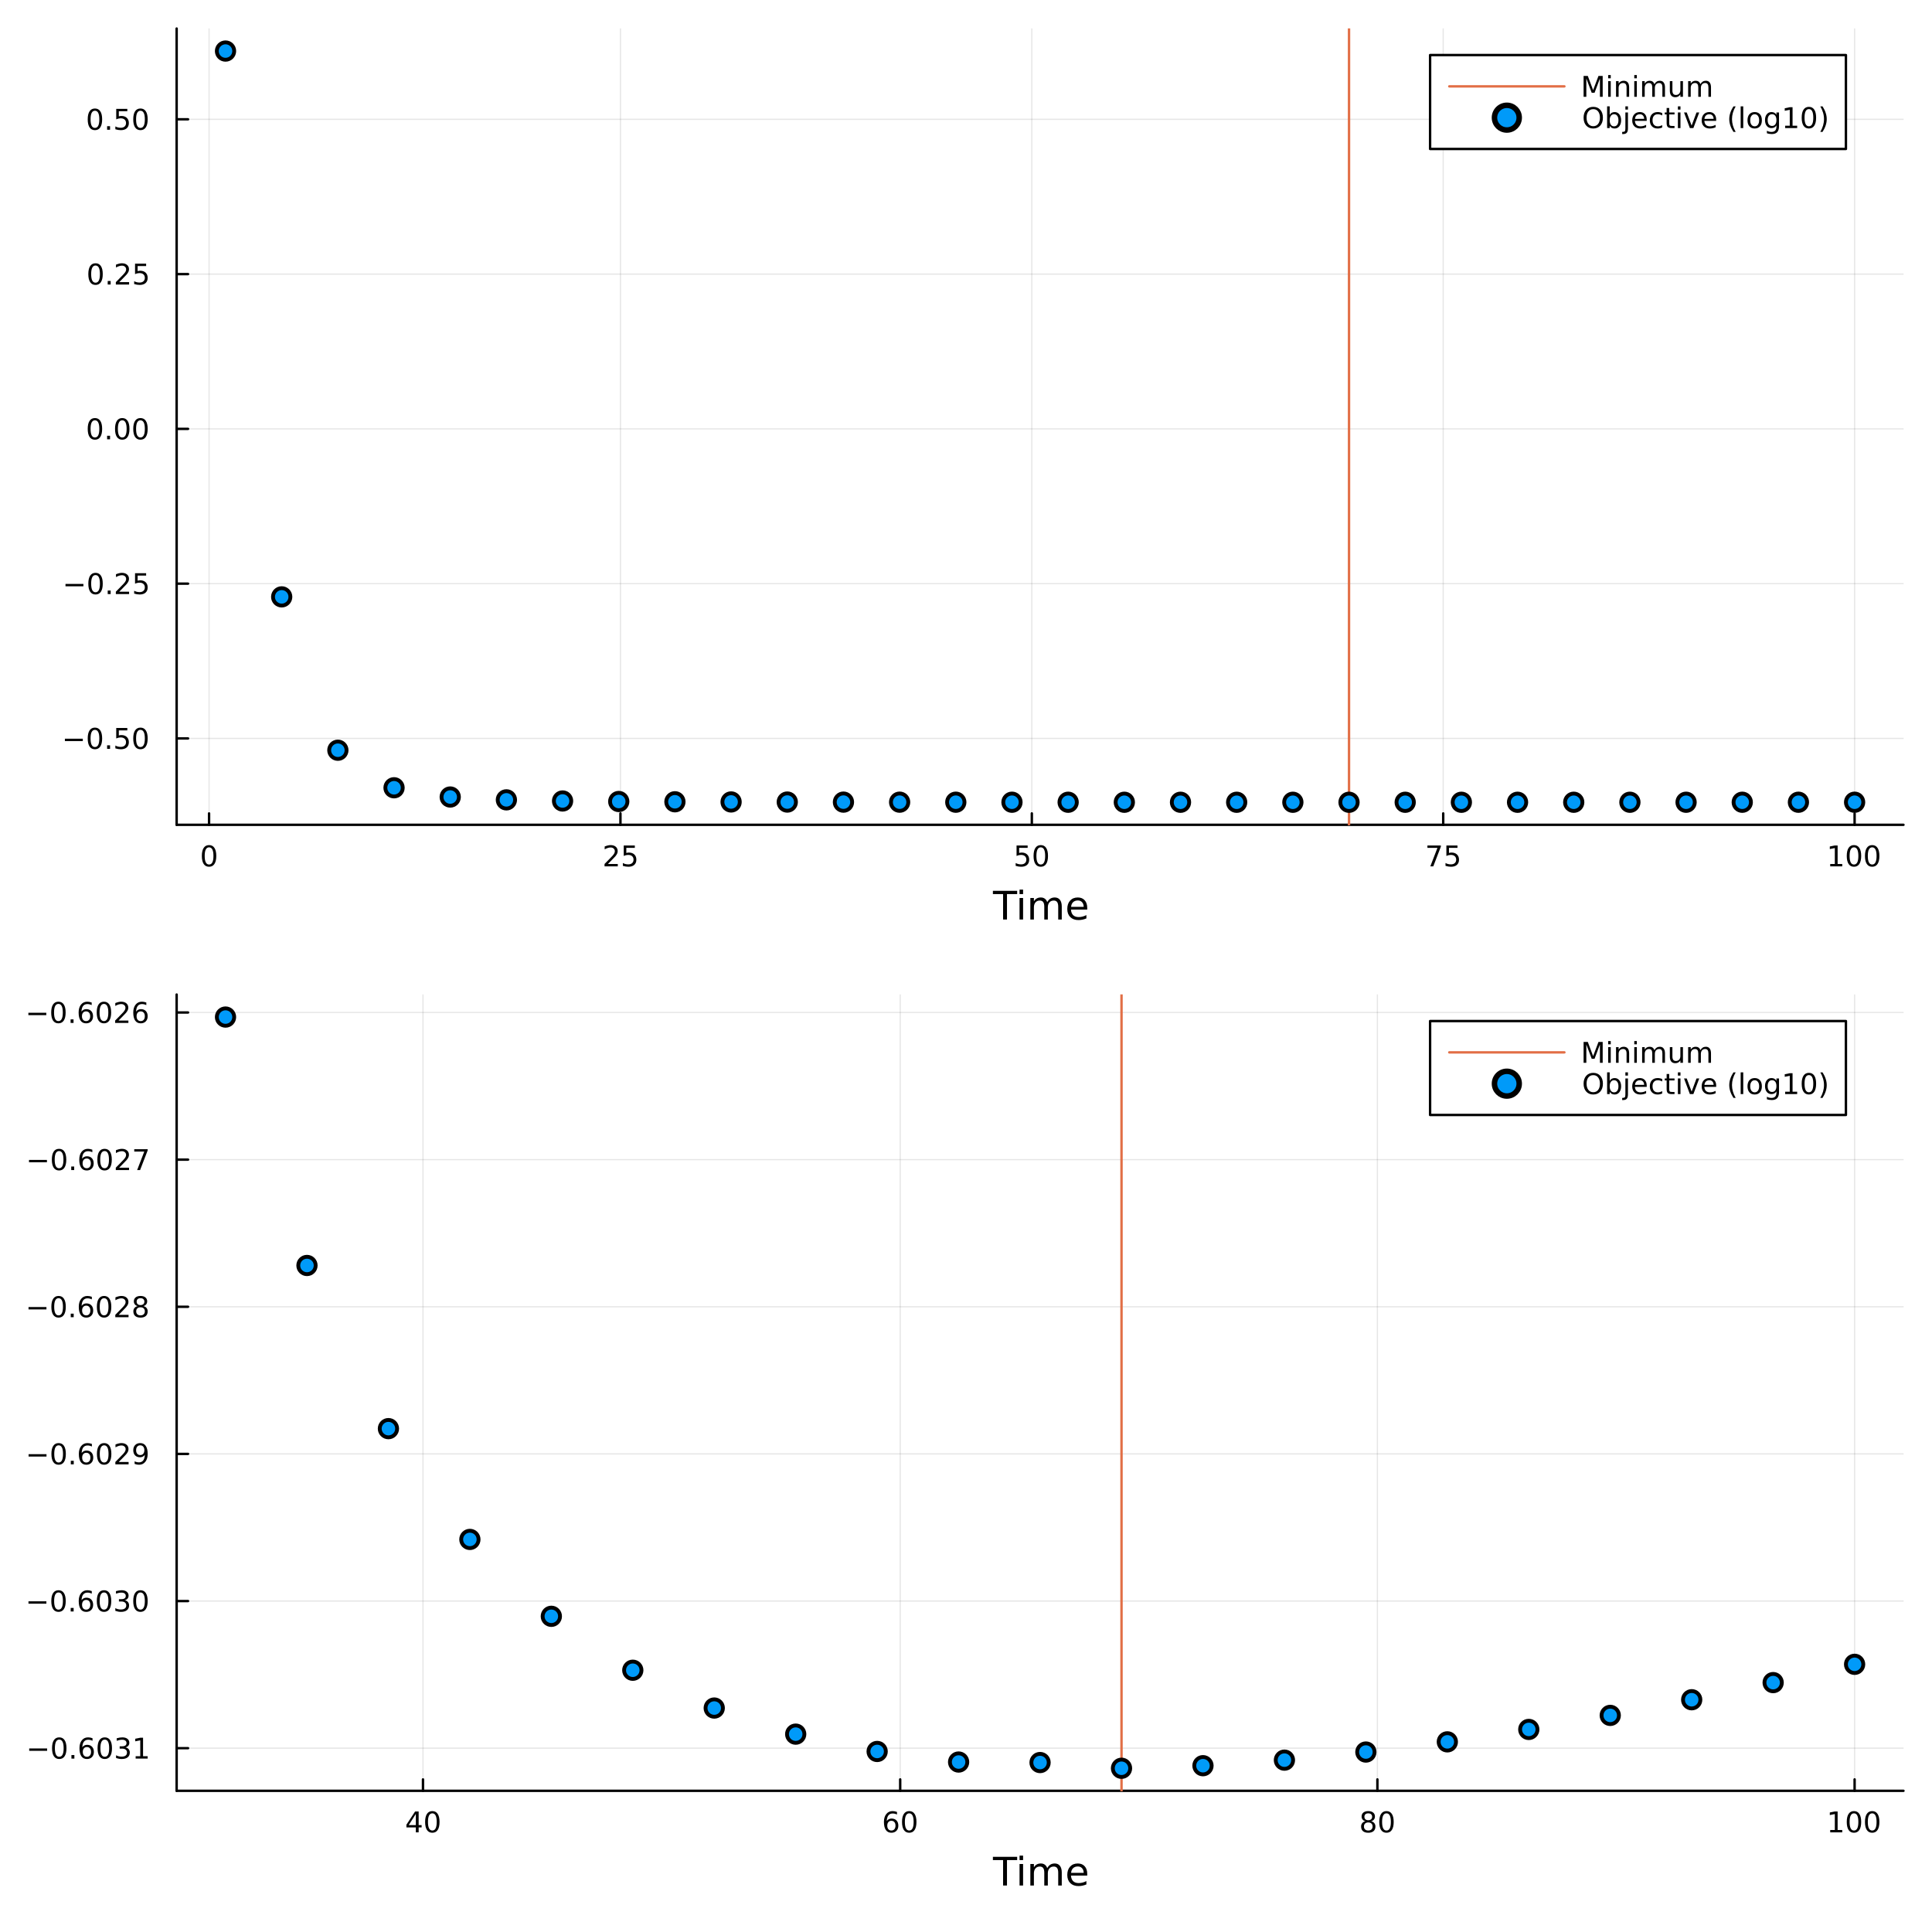 <?xml version="1.0" encoding="utf-8"?>
<svg xmlns="http://www.w3.org/2000/svg" xmlns:xlink="http://www.w3.org/1999/xlink" width="800" height="800" viewBox="0 0 3200 3200">
<rect x="0" y="0" width="3200" height="3200" fill="#333333" stroke="none"/>
<defs>
  <clipPath id="clip370">
    <rect x="0" y="0" width="3200" height="3200"/>
  </clipPath>
</defs>
<path clip-path="url(#clip370)" d="M0 3200 L3200 3200 L3200 0 L0 0  Z" fill="#ffffff" fill-rule="evenodd" fill-opacity="1"/>
<defs>
  <clipPath id="clip371">
    <rect x="640" y="320" width="2241" height="2241"/>
  </clipPath>
</defs>
<path clip-path="url(#clip370)" d="M292.584 1366.14 L3152.76 1366.14 L3152.76 47.244 L292.584 47.244  Z" fill="#ffffff" fill-rule="evenodd" fill-opacity="1"/>
<defs>
  <clipPath id="clip372">
    <rect x="292" y="47" width="2861" height="1320"/>
  </clipPath>
</defs>
<polyline clip-path="url(#clip372)" style="stroke:#000000; stroke-linecap:round; stroke-linejoin:round; stroke-width:2; stroke-opacity:0.1; fill:none" points="346.277,1366.14 346.277,47.244 "/>
<polyline clip-path="url(#clip372)" style="stroke:#000000; stroke-linecap:round; stroke-linejoin:round; stroke-width:2; stroke-opacity:0.1; fill:none" points="1027.66,1366.14 1027.66,47.244 "/>
<polyline clip-path="url(#clip372)" style="stroke:#000000; stroke-linecap:round; stroke-linejoin:round; stroke-width:2; stroke-opacity:0.1; fill:none" points="1709.04,1366.14 1709.04,47.244 "/>
<polyline clip-path="url(#clip372)" style="stroke:#000000; stroke-linecap:round; stroke-linejoin:round; stroke-width:2; stroke-opacity:0.1; fill:none" points="2390.42,1366.14 2390.42,47.244 "/>
<polyline clip-path="url(#clip372)" style="stroke:#000000; stroke-linecap:round; stroke-linejoin:round; stroke-width:2; stroke-opacity:0.1; fill:none" points="3071.81,1366.14 3071.81,47.244 "/>
<polyline clip-path="url(#clip372)" style="stroke:#000000; stroke-linecap:round; stroke-linejoin:round; stroke-width:2; stroke-opacity:0.1; fill:none" points="292.584,1223.07 3152.76,1223.07 "/>
<polyline clip-path="url(#clip372)" style="stroke:#000000; stroke-linecap:round; stroke-linejoin:round; stroke-width:2; stroke-opacity:0.1; fill:none" points="292.584,966.709 3152.76,966.709 "/>
<polyline clip-path="url(#clip372)" style="stroke:#000000; stroke-linecap:round; stroke-linejoin:round; stroke-width:2; stroke-opacity:0.1; fill:none" points="292.584,710.344 3152.76,710.344 "/>
<polyline clip-path="url(#clip372)" style="stroke:#000000; stroke-linecap:round; stroke-linejoin:round; stroke-width:2; stroke-opacity:0.1; fill:none" points="292.584,453.979 3152.76,453.979 "/>
<polyline clip-path="url(#clip372)" style="stroke:#000000; stroke-linecap:round; stroke-linejoin:round; stroke-width:2; stroke-opacity:0.1; fill:none" points="292.584,197.614 3152.76,197.614 "/>
<polyline clip-path="url(#clip370)" style="stroke:#000000; stroke-linecap:round; stroke-linejoin:round; stroke-width:4; stroke-opacity:1; fill:none" points="292.584,1366.14 3152.76,1366.14 "/>
<polyline clip-path="url(#clip370)" style="stroke:#000000; stroke-linecap:round; stroke-linejoin:round; stroke-width:4; stroke-opacity:1; fill:none" points="346.277,1366.14 346.277,1347.24 "/>
<polyline clip-path="url(#clip370)" style="stroke:#000000; stroke-linecap:round; stroke-linejoin:round; stroke-width:4; stroke-opacity:1; fill:none" points="1027.66,1366.14 1027.66,1347.24 "/>
<polyline clip-path="url(#clip370)" style="stroke:#000000; stroke-linecap:round; stroke-linejoin:round; stroke-width:4; stroke-opacity:1; fill:none" points="1709.04,1366.14 1709.04,1347.24 "/>
<polyline clip-path="url(#clip370)" style="stroke:#000000; stroke-linecap:round; stroke-linejoin:round; stroke-width:4; stroke-opacity:1; fill:none" points="2390.42,1366.14 2390.42,1347.24 "/>
<polyline clip-path="url(#clip370)" style="stroke:#000000; stroke-linecap:round; stroke-linejoin:round; stroke-width:4; stroke-opacity:1; fill:none" points="3071.81,1366.14 3071.81,1347.24 "/>
<path clip-path="url(#clip370)" d="M346.277 1403.46 Q342.666 1403.46 340.837 1407.02 Q339.031 1410.56 339.031 1417.69 Q339.031 1424.8 340.837 1428.37 Q342.666 1431.91 346.277 1431.91 Q349.911 1431.91 351.716 1428.37 Q353.545 1424.8 353.545 1417.69 Q353.545 1410.56 351.716 1407.02 Q349.911 1403.46 346.277 1403.46 M346.277 1399.75 Q352.087 1399.75 355.142 1404.36 Q358.221 1408.94 358.221 1417.69 Q358.221 1426.42 355.142 1431.03 Q352.087 1435.61 346.277 1435.61 Q340.466 1435.61 337.388 1431.03 Q334.332 1426.42 334.332 1417.69 Q334.332 1408.94 337.388 1404.36 Q340.466 1399.75 346.277 1399.75 Z" fill="#000000" fill-rule="nonzero" fill-opacity="1" /><path clip-path="url(#clip370)" d="M1006.93 1431 L1023.25 1431 L1023.25 1434.94 L1001.31 1434.94 L1001.31 1431 Q1003.97 1428.25 1008.55 1423.62 Q1013.16 1418.97 1014.34 1417.63 Q1016.58 1415.1 1017.46 1413.37 Q1018.37 1411.61 1018.37 1409.92 Q1018.37 1407.16 1016.42 1405.43 Q1014.5 1403.69 1011.4 1403.69 Q1009.2 1403.69 1006.75 1404.45 Q1004.31 1405.22 1001.54 1406.77 L1001.54 1402.05 Q1004.36 1400.91 1006.81 1400.33 Q1009.27 1399.75 1011.31 1399.75 Q1016.68 1399.75 1019.87 1402.44 Q1023.06 1405.13 1023.06 1409.62 Q1023.06 1411.75 1022.25 1413.67 Q1021.47 1415.56 1019.36 1418.16 Q1018.78 1418.83 1015.68 1422.05 Q1012.58 1425.24 1006.93 1431 Z" fill="#000000" fill-rule="nonzero" fill-opacity="1" /><path clip-path="url(#clip370)" d="M1033.11 1400.38 L1051.47 1400.38 L1051.47 1404.32 L1037.39 1404.32 L1037.39 1412.79 Q1038.41 1412.44 1039.43 1412.28 Q1040.45 1412.09 1041.47 1412.09 Q1047.25 1412.09 1050.63 1415.26 Q1054.01 1418.44 1054.01 1423.85 Q1054.01 1429.43 1050.54 1432.53 Q1047.07 1435.61 1040.75 1435.61 Q1038.57 1435.61 1036.31 1435.24 Q1034.06 1434.87 1031.65 1434.13 L1031.65 1429.43 Q1033.74 1430.56 1035.96 1431.12 Q1038.18 1431.68 1040.66 1431.68 Q1044.66 1431.68 1047 1429.57 Q1049.34 1427.46 1049.34 1423.85 Q1049.34 1420.24 1047 1418.13 Q1044.66 1416.03 1040.66 1416.03 Q1038.78 1416.03 1036.91 1416.44 Q1035.06 1416.86 1033.11 1417.74 L1033.11 1400.38 Z" fill="#000000" fill-rule="nonzero" fill-opacity="1" /><path clip-path="url(#clip370)" d="M1683.74 1400.38 L1702.1 1400.38 L1702.1 1404.32 L1688.02 1404.32 L1688.02 1412.79 Q1689.04 1412.44 1690.06 1412.28 Q1691.08 1412.09 1692.1 1412.09 Q1697.88 1412.09 1701.26 1415.26 Q1704.64 1418.44 1704.64 1423.85 Q1704.64 1429.43 1701.17 1432.53 Q1697.7 1435.61 1691.38 1435.61 Q1689.2 1435.61 1686.94 1435.24 Q1684.69 1434.87 1682.28 1434.13 L1682.28 1429.43 Q1684.37 1430.56 1686.59 1431.12 Q1688.81 1431.68 1691.29 1431.68 Q1695.29 1431.68 1697.63 1429.57 Q1699.97 1427.46 1699.97 1423.85 Q1699.97 1420.24 1697.63 1418.13 Q1695.29 1416.03 1691.29 1416.03 Q1689.41 1416.03 1687.54 1416.44 Q1685.69 1416.86 1683.74 1417.74 L1683.74 1400.38 Z" fill="#000000" fill-rule="nonzero" fill-opacity="1" /><path clip-path="url(#clip370)" d="M1723.86 1403.46 Q1720.25 1403.46 1718.42 1407.02 Q1716.61 1410.56 1716.61 1417.69 Q1716.61 1424.8 1718.42 1428.37 Q1720.25 1431.91 1723.86 1431.91 Q1727.49 1431.91 1729.3 1428.37 Q1731.13 1424.8 1731.13 1417.69 Q1731.13 1410.56 1729.3 1407.02 Q1727.49 1403.46 1723.86 1403.46 M1723.86 1399.75 Q1729.67 1399.75 1732.72 1404.36 Q1735.8 1408.94 1735.8 1417.69 Q1735.8 1426.42 1732.72 1431.03 Q1729.67 1435.61 1723.86 1435.61 Q1718.05 1435.61 1714.97 1431.03 Q1711.91 1426.42 1711.91 1417.69 Q1711.91 1408.94 1714.97 1404.36 Q1718.05 1399.75 1723.86 1399.75 Z" fill="#000000" fill-rule="nonzero" fill-opacity="1" /><path clip-path="url(#clip370)" d="M2364.28 1400.38 L2386.5 1400.38 L2386.5 1402.37 L2373.96 1434.94 L2369.07 1434.94 L2380.88 1404.32 L2364.28 1404.32 L2364.28 1400.38 Z" fill="#000000" fill-rule="nonzero" fill-opacity="1" /><path clip-path="url(#clip370)" d="M2395.67 1400.38 L2414.02 1400.38 L2414.02 1404.32 L2399.95 1404.32 L2399.95 1412.79 Q2400.97 1412.44 2401.99 1412.28 Q2403.01 1412.09 2404.02 1412.09 Q2409.81 1412.09 2413.19 1415.26 Q2416.57 1418.44 2416.57 1423.85 Q2416.57 1429.43 2413.1 1432.53 Q2409.63 1435.61 2403.31 1435.61 Q2401.13 1435.61 2398.86 1435.24 Q2396.62 1434.87 2394.21 1434.13 L2394.21 1429.43 Q2396.29 1430.56 2398.52 1431.12 Q2400.74 1431.68 2403.21 1431.68 Q2407.22 1431.68 2409.56 1429.57 Q2411.89 1427.46 2411.89 1423.85 Q2411.89 1420.24 2409.56 1418.13 Q2407.22 1416.03 2403.21 1416.03 Q2401.34 1416.03 2399.46 1416.44 Q2397.61 1416.86 2395.67 1417.74 L2395.67 1400.38 Z" fill="#000000" fill-rule="nonzero" fill-opacity="1" /><path clip-path="url(#clip370)" d="M3031.41 1431 L3039.05 1431 L3039.05 1404.64 L3030.74 1406.31 L3030.74 1402.05 L3039.01 1400.38 L3043.68 1400.38 L3043.68 1431 L3051.32 1431 L3051.32 1434.94 L3031.41 1434.94 L3031.41 1431 Z" fill="#000000" fill-rule="nonzero" fill-opacity="1" /><path clip-path="url(#clip370)" d="M3070.77 1403.46 Q3067.15 1403.46 3065.33 1407.02 Q3063.52 1410.56 3063.52 1417.69 Q3063.52 1424.8 3065.33 1428.37 Q3067.15 1431.91 3070.77 1431.91 Q3074.4 1431.91 3076.21 1428.37 Q3078.03 1424.8 3078.03 1417.69 Q3078.03 1410.56 3076.21 1407.02 Q3074.4 1403.46 3070.77 1403.46 M3070.77 1399.75 Q3076.58 1399.75 3079.63 1404.36 Q3082.71 1408.94 3082.71 1417.69 Q3082.71 1426.42 3079.63 1431.03 Q3076.58 1435.61 3070.77 1435.61 Q3064.96 1435.61 3061.88 1431.03 Q3058.82 1426.42 3058.82 1417.69 Q3058.82 1408.94 3061.88 1404.36 Q3064.96 1399.75 3070.77 1399.75 Z" fill="#000000" fill-rule="nonzero" fill-opacity="1" /><path clip-path="url(#clip370)" d="M3100.93 1403.46 Q3097.32 1403.46 3095.49 1407.02 Q3093.68 1410.56 3093.68 1417.69 Q3093.68 1424.8 3095.49 1428.37 Q3097.32 1431.91 3100.93 1431.91 Q3104.56 1431.91 3106.37 1428.37 Q3108.2 1424.8 3108.2 1417.69 Q3108.2 1410.56 3106.37 1407.02 Q3104.56 1403.46 3100.93 1403.46 M3100.93 1399.75 Q3106.74 1399.75 3109.79 1404.36 Q3112.87 1408.94 3112.87 1417.69 Q3112.87 1426.42 3109.79 1431.03 Q3106.74 1435.61 3100.93 1435.61 Q3095.12 1435.61 3092.04 1431.03 Q3088.98 1426.42 3088.98 1417.69 Q3088.98 1408.94 3092.04 1404.36 Q3095.12 1399.75 3100.93 1399.75 Z" fill="#000000" fill-rule="nonzero" fill-opacity="1" /><path clip-path="url(#clip370)" d="M1644.55 1475.48 L1684.75 1475.48 L1684.75 1480.89 L1667.88 1480.89 L1667.88 1523 L1661.42 1523 L1661.42 1480.89 L1644.55 1480.89 L1644.55 1475.48 Z" fill="#000000" fill-rule="nonzero" fill-opacity="1" /><path clip-path="url(#clip370)" d="M1688.69 1487.36 L1694.55 1487.36 L1694.55 1523 L1688.69 1523 L1688.69 1487.36 M1688.69 1473.48 L1694.55 1473.48 L1694.55 1480.89 L1688.69 1480.89 L1688.69 1473.48 Z" fill="#000000" fill-rule="nonzero" fill-opacity="1" /><path clip-path="url(#clip370)" d="M1734.56 1494.2 Q1736.75 1490.25 1739.81 1488.37 Q1742.86 1486.5 1747 1486.5 Q1752.57 1486.5 1755.6 1490.41 Q1758.62 1494.29 1758.62 1501.49 L1758.62 1523 L1752.73 1523 L1752.73 1501.68 Q1752.73 1496.55 1750.92 1494.07 Q1749.1 1491.59 1745.38 1491.59 Q1740.83 1491.59 1738.19 1494.61 Q1735.54 1497.64 1735.54 1502.86 L1735.54 1523 L1729.66 1523 L1729.66 1501.68 Q1729.66 1496.52 1727.84 1494.07 Q1726.03 1491.59 1722.24 1491.59 Q1717.75 1491.59 1715.11 1494.64 Q1712.47 1497.67 1712.47 1502.86 L1712.47 1523 L1706.58 1523 L1706.58 1487.36 L1712.47 1487.36 L1712.47 1492.89 Q1714.47 1489.62 1717.27 1488.06 Q1720.08 1486.5 1723.93 1486.5 Q1727.81 1486.5 1730.52 1488.47 Q1733.25 1490.44 1734.56 1494.2 Z" fill="#000000" fill-rule="nonzero" fill-opacity="1" /><path clip-path="url(#clip370)" d="M1800.79 1503.72 L1800.79 1506.58 L1773.87 1506.58 Q1774.25 1512.63 1777.49 1515.81 Q1780.77 1518.96 1786.6 1518.96 Q1789.97 1518.96 1793.12 1518.13 Q1796.31 1517.31 1799.42 1515.65 L1799.42 1521.19 Q1796.27 1522.53 1792.96 1523.23 Q1789.65 1523.93 1786.25 1523.93 Q1777.72 1523.93 1772.72 1518.96 Q1767.75 1514 1767.75 1505.53 Q1767.75 1496.78 1772.47 1491.65 Q1777.21 1486.5 1785.23 1486.5 Q1792.42 1486.5 1796.59 1491.14 Q1800.79 1495.76 1800.79 1503.72 M1794.94 1502 Q1794.87 1497.19 1792.23 1494.33 Q1789.62 1491.46 1785.29 1491.46 Q1780.39 1491.46 1777.43 1494.23 Q1774.5 1497 1774.06 1502.03 L1794.94 1502 Z" fill="#000000" fill-rule="nonzero" fill-opacity="1" /><polyline clip-path="url(#clip370)" style="stroke:#000000; stroke-linecap:round; stroke-linejoin:round; stroke-width:4; stroke-opacity:1; fill:none" points="292.584,1366.14 292.584,47.244 "/>
<polyline clip-path="url(#clip370)" style="stroke:#000000; stroke-linecap:round; stroke-linejoin:round; stroke-width:4; stroke-opacity:1; fill:none" points="292.584,1223.07 311.481,1223.07 "/>
<polyline clip-path="url(#clip370)" style="stroke:#000000; stroke-linecap:round; stroke-linejoin:round; stroke-width:4; stroke-opacity:1; fill:none" points="292.584,966.709 311.481,966.709 "/>
<polyline clip-path="url(#clip370)" style="stroke:#000000; stroke-linecap:round; stroke-linejoin:round; stroke-width:4; stroke-opacity:1; fill:none" points="292.584,710.344 311.481,710.344 "/>
<polyline clip-path="url(#clip370)" style="stroke:#000000; stroke-linecap:round; stroke-linejoin:round; stroke-width:4; stroke-opacity:1; fill:none" points="292.584,453.979 311.481,453.979 "/>
<polyline clip-path="url(#clip370)" style="stroke:#000000; stroke-linecap:round; stroke-linejoin:round; stroke-width:4; stroke-opacity:1; fill:none" points="292.584,197.614 311.481,197.614 "/>
<path clip-path="url(#clip370)" d="M107.478 1223.53 L137.154 1223.53 L137.154 1227.46 L107.478 1227.46 L107.478 1223.53 Z" fill="#000000" fill-rule="nonzero" fill-opacity="1" /><path clip-path="url(#clip370)" d="M157.246 1208.87 Q153.635 1208.87 151.806 1212.44 Q150.001 1215.98 150.001 1223.11 Q150.001 1230.21 151.806 1233.78 Q153.635 1237.32 157.246 1237.32 Q160.88 1237.32 162.686 1233.78 Q164.515 1230.21 164.515 1223.11 Q164.515 1215.98 162.686 1212.44 Q160.88 1208.87 157.246 1208.87 M157.246 1205.17 Q163.056 1205.17 166.112 1209.78 Q169.191 1214.36 169.191 1223.11 Q169.191 1231.84 166.112 1236.44 Q163.056 1241.03 157.246 1241.03 Q151.436 1241.03 148.357 1236.44 Q145.302 1231.84 145.302 1223.11 Q145.302 1214.36 148.357 1209.78 Q151.436 1205.17 157.246 1205.17 Z" fill="#000000" fill-rule="nonzero" fill-opacity="1" /><path clip-path="url(#clip370)" d="M177.408 1234.47 L182.292 1234.47 L182.292 1240.35 L177.408 1240.35 L177.408 1234.47 Z" fill="#000000" fill-rule="nonzero" fill-opacity="1" /><path clip-path="url(#clip370)" d="M192.524 1205.79 L210.88 1205.79 L210.88 1209.73 L196.806 1209.73 L196.806 1218.2 Q197.825 1217.85 198.843 1217.69 Q199.862 1217.51 200.88 1217.51 Q206.667 1217.51 210.047 1220.68 Q213.426 1223.85 213.426 1229.27 Q213.426 1234.84 209.954 1237.95 Q206.482 1241.03 200.163 1241.03 Q197.987 1241.03 195.718 1240.65 Q193.473 1240.28 191.065 1239.54 L191.065 1234.84 Q193.149 1235.98 195.371 1236.53 Q197.593 1237.09 200.07 1237.09 Q204.075 1237.09 206.413 1234.98 Q208.751 1232.88 208.751 1229.27 Q208.751 1225.65 206.413 1223.55 Q204.075 1221.44 200.07 1221.44 Q198.195 1221.44 196.32 1221.86 Q194.468 1222.28 192.524 1223.15 L192.524 1205.79 Z" fill="#000000" fill-rule="nonzero" fill-opacity="1" /><path clip-path="url(#clip370)" d="M232.639 1208.87 Q229.028 1208.87 227.199 1212.44 Q225.394 1215.98 225.394 1223.11 Q225.394 1230.21 227.199 1233.78 Q229.028 1237.32 232.639 1237.32 Q236.274 1237.32 238.079 1233.78 Q239.908 1230.21 239.908 1223.11 Q239.908 1215.98 238.079 1212.44 Q236.274 1208.87 232.639 1208.87 M232.639 1205.17 Q238.449 1205.17 241.505 1209.78 Q244.584 1214.36 244.584 1223.11 Q244.584 1231.84 241.505 1236.44 Q238.449 1241.03 232.639 1241.03 Q226.829 1241.03 223.75 1236.44 Q220.695 1231.84 220.695 1223.11 Q220.695 1214.36 223.75 1209.78 Q226.829 1205.17 232.639 1205.17 Z" fill="#000000" fill-rule="nonzero" fill-opacity="1" /><path clip-path="url(#clip370)" d="M108.473 967.16 L138.149 967.16 L138.149 971.095 L108.473 971.095 L108.473 967.16 Z" fill="#000000" fill-rule="nonzero" fill-opacity="1" /><path clip-path="url(#clip370)" d="M158.242 952.508 Q154.63 952.508 152.802 956.072 Q150.996 959.614 150.996 966.744 Q150.996 973.85 152.802 977.415 Q154.63 980.956 158.242 980.956 Q161.876 980.956 163.681 977.415 Q165.51 973.85 165.51 966.744 Q165.51 959.614 163.681 956.072 Q161.876 952.508 158.242 952.508 M158.242 948.804 Q164.052 948.804 167.107 953.41 Q170.186 957.994 170.186 966.744 Q170.186 975.47 167.107 980.077 Q164.052 984.66 158.242 984.66 Q152.431 984.66 149.353 980.077 Q146.297 975.47 146.297 966.744 Q146.297 957.994 149.353 953.41 Q152.431 948.804 158.242 948.804 Z" fill="#000000" fill-rule="nonzero" fill-opacity="1" /><path clip-path="url(#clip370)" d="M178.403 978.109 L183.288 978.109 L183.288 983.989 L178.403 983.989 L178.403 978.109 Z" fill="#000000" fill-rule="nonzero" fill-opacity="1" /><path clip-path="url(#clip370)" d="M197.501 980.054 L213.82 980.054 L213.82 983.989 L191.876 983.989 L191.876 980.054 Q194.538 977.299 199.121 972.669 Q203.727 968.017 204.908 966.674 Q207.153 964.151 208.033 962.415 Q208.936 960.656 208.936 958.966 Q208.936 956.211 206.991 954.475 Q205.07 952.739 201.968 952.739 Q199.769 952.739 197.315 953.503 Q194.885 954.267 192.107 955.818 L192.107 951.096 Q194.931 949.961 197.385 949.383 Q199.839 948.804 201.876 948.804 Q207.246 948.804 210.44 951.489 Q213.635 954.174 213.635 958.665 Q213.635 960.795 212.825 962.716 Q212.038 964.614 209.931 967.207 Q209.352 967.878 206.251 971.095 Q203.149 974.29 197.501 980.054 Z" fill="#000000" fill-rule="nonzero" fill-opacity="1" /><path clip-path="url(#clip370)" d="M223.681 949.429 L242.037 949.429 L242.037 953.364 L227.963 953.364 L227.963 961.836 Q228.982 961.489 230 961.327 Q231.019 961.142 232.037 961.142 Q237.824 961.142 241.204 964.313 Q244.584 967.484 244.584 972.901 Q244.584 978.48 241.111 981.581 Q237.639 984.66 231.32 984.66 Q229.144 984.66 226.875 984.29 Q224.63 983.919 222.223 983.179 L222.223 978.48 Q224.306 979.614 226.528 980.169 Q228.75 980.725 231.227 980.725 Q235.232 980.725 237.57 978.619 Q239.908 976.512 239.908 972.901 Q239.908 969.29 237.57 967.183 Q235.232 965.077 231.227 965.077 Q229.352 965.077 227.477 965.494 Q225.625 965.91 223.681 966.79 L223.681 949.429 Z" fill="#000000" fill-rule="nonzero" fill-opacity="1" /><path clip-path="url(#clip370)" d="M157.246 696.143 Q153.635 696.143 151.806 699.707 Q150.001 703.249 150.001 710.379 Q150.001 717.485 151.806 721.05 Q153.635 724.592 157.246 724.592 Q160.88 724.592 162.686 721.05 Q164.515 717.485 164.515 710.379 Q164.515 703.249 162.686 699.707 Q160.88 696.143 157.246 696.143 M157.246 692.439 Q163.056 692.439 166.112 697.045 Q169.191 701.629 169.191 710.379 Q169.191 719.106 166.112 723.712 Q163.056 728.295 157.246 728.295 Q151.436 728.295 148.357 723.712 Q145.302 719.106 145.302 710.379 Q145.302 701.629 148.357 697.045 Q151.436 692.439 157.246 692.439 Z" fill="#000000" fill-rule="nonzero" fill-opacity="1" /><path clip-path="url(#clip370)" d="M177.408 721.744 L182.292 721.744 L182.292 727.624 L177.408 727.624 L177.408 721.744 Z" fill="#000000" fill-rule="nonzero" fill-opacity="1" /><path clip-path="url(#clip370)" d="M202.477 696.143 Q198.866 696.143 197.038 699.707 Q195.232 703.249 195.232 710.379 Q195.232 717.485 197.038 721.05 Q198.866 724.592 202.477 724.592 Q206.112 724.592 207.917 721.05 Q209.746 717.485 209.746 710.379 Q209.746 703.249 207.917 699.707 Q206.112 696.143 202.477 696.143 M202.477 692.439 Q208.288 692.439 211.343 697.045 Q214.422 701.629 214.422 710.379 Q214.422 719.106 211.343 723.712 Q208.288 728.295 202.477 728.295 Q196.667 728.295 193.589 723.712 Q190.533 719.106 190.533 710.379 Q190.533 701.629 193.589 697.045 Q196.667 692.439 202.477 692.439 Z" fill="#000000" fill-rule="nonzero" fill-opacity="1" /><path clip-path="url(#clip370)" d="M232.639 696.143 Q229.028 696.143 227.199 699.707 Q225.394 703.249 225.394 710.379 Q225.394 717.485 227.199 721.05 Q229.028 724.592 232.639 724.592 Q236.274 724.592 238.079 721.05 Q239.908 717.485 239.908 710.379 Q239.908 703.249 238.079 699.707 Q236.274 696.143 232.639 696.143 M232.639 692.439 Q238.449 692.439 241.505 697.045 Q244.584 701.629 244.584 710.379 Q244.584 719.106 241.505 723.712 Q238.449 728.295 232.639 728.295 Q226.829 728.295 223.75 723.712 Q220.695 719.106 220.695 710.379 Q220.695 701.629 223.75 697.045 Q226.829 692.439 232.639 692.439 Z" fill="#000000" fill-rule="nonzero" fill-opacity="1" /><path clip-path="url(#clip370)" d="M158.242 439.778 Q154.63 439.778 152.802 443.343 Q150.996 446.884 150.996 454.014 Q150.996 461.12 152.802 464.685 Q154.63 468.227 158.242 468.227 Q161.876 468.227 163.681 464.685 Q165.51 461.12 165.51 454.014 Q165.51 446.884 163.681 443.343 Q161.876 439.778 158.242 439.778 M158.242 436.074 Q164.052 436.074 167.107 440.681 Q170.186 445.264 170.186 454.014 Q170.186 462.741 167.107 467.347 Q164.052 471.93 158.242 471.93 Q152.431 471.93 149.353 467.347 Q146.297 462.741 146.297 454.014 Q146.297 445.264 149.353 440.681 Q152.431 436.074 158.242 436.074 Z" fill="#000000" fill-rule="nonzero" fill-opacity="1" /><path clip-path="url(#clip370)" d="M178.403 465.38 L183.288 465.38 L183.288 471.259 L178.403 471.259 L178.403 465.38 Z" fill="#000000" fill-rule="nonzero" fill-opacity="1" /><path clip-path="url(#clip370)" d="M197.501 467.324 L213.82 467.324 L213.82 471.259 L191.876 471.259 L191.876 467.324 Q194.538 464.569 199.121 459.94 Q203.727 455.287 204.908 453.944 Q207.153 451.421 208.033 449.685 Q208.936 447.926 208.936 446.236 Q208.936 443.481 206.991 441.745 Q205.07 440.009 201.968 440.009 Q199.769 440.009 197.315 440.773 Q194.885 441.537 192.107 443.088 L192.107 438.366 Q194.931 437.232 197.385 436.653 Q199.839 436.074 201.876 436.074 Q207.246 436.074 210.44 438.759 Q213.635 441.444 213.635 445.935 Q213.635 448.065 212.825 449.986 Q212.038 451.884 209.931 454.477 Q209.352 455.148 206.251 458.366 Q203.149 461.56 197.501 467.324 Z" fill="#000000" fill-rule="nonzero" fill-opacity="1" /><path clip-path="url(#clip370)" d="M223.681 436.699 L242.037 436.699 L242.037 440.634 L227.963 440.634 L227.963 449.106 Q228.982 448.759 230 448.597 Q231.019 448.412 232.037 448.412 Q237.824 448.412 241.204 451.583 Q244.584 454.755 244.584 460.171 Q244.584 465.75 241.111 468.852 Q237.639 471.93 231.32 471.93 Q229.144 471.93 226.875 471.56 Q224.63 471.19 222.223 470.449 L222.223 465.75 Q224.306 466.884 226.528 467.44 Q228.75 467.995 231.227 467.995 Q235.232 467.995 237.57 465.889 Q239.908 463.782 239.908 460.171 Q239.908 456.56 237.57 454.454 Q235.232 452.347 231.227 452.347 Q229.352 452.347 227.477 452.764 Q225.625 453.181 223.681 454.06 L223.681 436.699 Z" fill="#000000" fill-rule="nonzero" fill-opacity="1" /><path clip-path="url(#clip370)" d="M157.246 183.413 Q153.635 183.413 151.806 186.978 Q150.001 190.519 150.001 197.649 Q150.001 204.755 151.806 208.32 Q153.635 211.862 157.246 211.862 Q160.88 211.862 162.686 208.32 Q164.515 204.755 164.515 197.649 Q164.515 190.519 162.686 186.978 Q160.88 183.413 157.246 183.413 M157.246 179.709 Q163.056 179.709 166.112 184.316 Q169.191 188.899 169.191 197.649 Q169.191 206.376 166.112 210.982 Q163.056 215.566 157.246 215.566 Q151.436 215.566 148.357 210.982 Q145.302 206.376 145.302 197.649 Q145.302 188.899 148.357 184.316 Q151.436 179.709 157.246 179.709 Z" fill="#000000" fill-rule="nonzero" fill-opacity="1" /><path clip-path="url(#clip370)" d="M177.408 209.015 L182.292 209.015 L182.292 214.894 L177.408 214.894 L177.408 209.015 Z" fill="#000000" fill-rule="nonzero" fill-opacity="1" /><path clip-path="url(#clip370)" d="M192.524 180.334 L210.88 180.334 L210.88 184.269 L196.806 184.269 L196.806 192.742 Q197.825 192.394 198.843 192.232 Q199.862 192.047 200.88 192.047 Q206.667 192.047 210.047 195.218 Q213.426 198.39 213.426 203.806 Q213.426 209.385 209.954 212.487 Q206.482 215.566 200.163 215.566 Q197.987 215.566 195.718 215.195 Q193.473 214.825 191.065 214.084 L191.065 209.385 Q193.149 210.519 195.371 211.075 Q197.593 211.63 200.07 211.63 Q204.075 211.63 206.413 209.524 Q208.751 207.417 208.751 203.806 Q208.751 200.195 206.413 198.089 Q204.075 195.982 200.07 195.982 Q198.195 195.982 196.32 196.399 Q194.468 196.816 192.524 197.695 L192.524 180.334 Z" fill="#000000" fill-rule="nonzero" fill-opacity="1" /><path clip-path="url(#clip370)" d="M232.639 183.413 Q229.028 183.413 227.199 186.978 Q225.394 190.519 225.394 197.649 Q225.394 204.755 227.199 208.32 Q229.028 211.862 232.639 211.862 Q236.274 211.862 238.079 208.32 Q239.908 204.755 239.908 197.649 Q239.908 190.519 238.079 186.978 Q236.274 183.413 232.639 183.413 M232.639 179.709 Q238.449 179.709 241.505 184.316 Q244.584 188.899 244.584 197.649 Q244.584 206.376 241.505 210.982 Q238.449 215.566 232.639 215.566 Q226.829 215.566 223.75 210.982 Q220.695 206.376 220.695 197.649 Q220.695 188.899 223.75 184.316 Q226.829 179.709 232.639 179.709 Z" fill="#000000" fill-rule="nonzero" fill-opacity="1" /><polyline clip-path="url(#clip372)" style="stroke:#e26f46; stroke-linecap:round; stroke-linejoin:round; stroke-width:4; stroke-opacity:1; fill:none" points="2234.41,2685.04 2234.41,-1271.65 "/>
<circle clip-path="url(#clip372)" cx="373.532" cy="84.571" r="14.4" fill="#009af9" fill-rule="evenodd" fill-opacity="1" stroke="#000000" stroke-opacity="1" stroke-width="6.4"/>
<circle clip-path="url(#clip372)" cx="466.576" cy="988.599" r="14.4" fill="#009af9" fill-rule="evenodd" fill-opacity="1" stroke="#000000" stroke-opacity="1" stroke-width="6.4"/>
<circle clip-path="url(#clip372)" cx="559.62" cy="1242.61" r="14.4" fill="#009af9" fill-rule="evenodd" fill-opacity="1" stroke="#000000" stroke-opacity="1" stroke-width="6.4"/>
<circle clip-path="url(#clip372)" cx="652.664" cy="1304.79" r="14.4" fill="#009af9" fill-rule="evenodd" fill-opacity="1" stroke="#000000" stroke-opacity="1" stroke-width="6.4"/>
<circle clip-path="url(#clip372)" cx="745.708" cy="1320.1" r="14.4" fill="#009af9" fill-rule="evenodd" fill-opacity="1" stroke="#000000" stroke-opacity="1" stroke-width="6.4"/>
<circle clip-path="url(#clip372)" cx="838.752" cy="1324.81" r="14.4" fill="#009af9" fill-rule="evenodd" fill-opacity="1" stroke="#000000" stroke-opacity="1" stroke-width="6.4"/>
<circle clip-path="url(#clip372)" cx="931.796" cy="1326.67" r="14.4" fill="#009af9" fill-rule="evenodd" fill-opacity="1" stroke="#000000" stroke-opacity="1" stroke-width="6.4"/>
<circle clip-path="url(#clip372)" cx="1024.84" cy="1327.54" r="14.4" fill="#009af9" fill-rule="evenodd" fill-opacity="1" stroke="#000000" stroke-opacity="1" stroke-width="6.4"/>
<circle clip-path="url(#clip372)" cx="1117.88" cy="1328.01" r="14.4" fill="#009af9" fill-rule="evenodd" fill-opacity="1" stroke="#000000" stroke-opacity="1" stroke-width="6.4"/>
<circle clip-path="url(#clip372)" cx="1210.93" cy="1328.29" r="14.4" fill="#009af9" fill-rule="evenodd" fill-opacity="1" stroke="#000000" stroke-opacity="1" stroke-width="6.4"/>
<circle clip-path="url(#clip372)" cx="1303.97" cy="1328.46" r="14.4" fill="#009af9" fill-rule="evenodd" fill-opacity="1" stroke="#000000" stroke-opacity="1" stroke-width="6.4"/>
<circle clip-path="url(#clip372)" cx="1397.02" cy="1328.58" r="14.4" fill="#009af9" fill-rule="evenodd" fill-opacity="1" stroke="#000000" stroke-opacity="1" stroke-width="6.4"/>
<circle clip-path="url(#clip372)" cx="1490.06" cy="1328.65" r="14.4" fill="#009af9" fill-rule="evenodd" fill-opacity="1" stroke="#000000" stroke-opacity="1" stroke-width="6.4"/>
<circle clip-path="url(#clip372)" cx="1583.1" cy="1328.71" r="14.4" fill="#009af9" fill-rule="evenodd" fill-opacity="1" stroke="#000000" stroke-opacity="1" stroke-width="6.4"/>
<circle clip-path="url(#clip372)" cx="1676.15" cy="1328.74" r="14.4" fill="#009af9" fill-rule="evenodd" fill-opacity="1" stroke="#000000" stroke-opacity="1" stroke-width="6.4"/>
<circle clip-path="url(#clip372)" cx="1769.19" cy="1328.77" r="14.4" fill="#009af9" fill-rule="evenodd" fill-opacity="1" stroke="#000000" stroke-opacity="1" stroke-width="6.4"/>
<circle clip-path="url(#clip372)" cx="1862.24" cy="1328.79" r="14.4" fill="#009af9" fill-rule="evenodd" fill-opacity="1" stroke="#000000" stroke-opacity="1" stroke-width="6.4"/>
<circle clip-path="url(#clip372)" cx="1955.28" cy="1328.8" r="14.4" fill="#009af9" fill-rule="evenodd" fill-opacity="1" stroke="#000000" stroke-opacity="1" stroke-width="6.4"/>
<circle clip-path="url(#clip372)" cx="2048.32" cy="1328.81" r="14.4" fill="#009af9" fill-rule="evenodd" fill-opacity="1" stroke="#000000" stroke-opacity="1" stroke-width="6.4"/>
<circle clip-path="url(#clip372)" cx="2141.37" cy="1328.81" r="14.4" fill="#009af9" fill-rule="evenodd" fill-opacity="1" stroke="#000000" stroke-opacity="1" stroke-width="6.4"/>
<circle clip-path="url(#clip372)" cx="2234.41" cy="1328.81" r="14.4" fill="#009af9" fill-rule="evenodd" fill-opacity="1" stroke="#000000" stroke-opacity="1" stroke-width="6.4"/>
<circle clip-path="url(#clip372)" cx="2327.46" cy="1328.81" r="14.4" fill="#009af9" fill-rule="evenodd" fill-opacity="1" stroke="#000000" stroke-opacity="1" stroke-width="6.4"/>
<circle clip-path="url(#clip372)" cx="2420.5" cy="1328.81" r="14.4" fill="#009af9" fill-rule="evenodd" fill-opacity="1" stroke="#000000" stroke-opacity="1" stroke-width="6.4"/>
<circle clip-path="url(#clip372)" cx="2513.54" cy="1328.8" r="14.4" fill="#009af9" fill-rule="evenodd" fill-opacity="1" stroke="#000000" stroke-opacity="1" stroke-width="6.4"/>
<circle clip-path="url(#clip372)" cx="2606.59" cy="1328.79" r="14.4" fill="#009af9" fill-rule="evenodd" fill-opacity="1" stroke="#000000" stroke-opacity="1" stroke-width="6.4"/>
<circle clip-path="url(#clip372)" cx="2699.63" cy="1328.79" r="14.4" fill="#009af9" fill-rule="evenodd" fill-opacity="1" stroke="#000000" stroke-opacity="1" stroke-width="6.4"/>
<circle clip-path="url(#clip372)" cx="2792.68" cy="1328.78" r="14.4" fill="#009af9" fill-rule="evenodd" fill-opacity="1" stroke="#000000" stroke-opacity="1" stroke-width="6.4"/>
<circle clip-path="url(#clip372)" cx="2885.72" cy="1328.76" r="14.4" fill="#009af9" fill-rule="evenodd" fill-opacity="1" stroke="#000000" stroke-opacity="1" stroke-width="6.4"/>
<circle clip-path="url(#clip372)" cx="2978.76" cy="1328.75" r="14.4" fill="#009af9" fill-rule="evenodd" fill-opacity="1" stroke="#000000" stroke-opacity="1" stroke-width="6.4"/>
<circle clip-path="url(#clip372)" cx="3071.81" cy="1328.74" r="14.4" fill="#009af9" fill-rule="evenodd" fill-opacity="1" stroke="#000000" stroke-opacity="1" stroke-width="6.4"/>
<path clip-path="url(#clip370)" d="M2368.69 246.727 L3057.42 246.727 L3057.42 91.207 L2368.69 91.207  Z" fill="#ffffff" fill-rule="evenodd" fill-opacity="1"/>
<polyline clip-path="url(#clip370)" style="stroke:#000000; stroke-linecap:round; stroke-linejoin:round; stroke-width:4; stroke-opacity:1; fill:none" points="2368.69,246.727 3057.42,246.727 3057.42,91.207 2368.69,91.207 2368.69,246.727 "/>
<polyline clip-path="url(#clip370)" style="stroke:#e26f46; stroke-linecap:round; stroke-linejoin:round; stroke-width:4; stroke-opacity:1; fill:none" points="2400.47,143.047 2591.15,143.047 "/>
<path clip-path="url(#clip370)" d="M2622.93 125.767 L2629.9 125.767 L2638.72 149.286 L2647.58 125.767 L2654.55 125.767 L2654.55 160.327 L2649.99 160.327 L2649.99 129.98 L2641.08 153.684 L2636.38 153.684 L2627.47 129.98 L2627.47 160.327 L2622.93 160.327 L2622.93 125.767 Z" fill="#000000" fill-rule="nonzero" fill-opacity="1" /><path clip-path="url(#clip370)" d="M2663.65 134.401 L2667.91 134.401 L2667.91 160.327 L2663.65 160.327 L2663.65 134.401 M2663.65 124.309 L2667.91 124.309 L2667.91 129.702 L2663.65 129.702 L2663.65 124.309 Z" fill="#000000" fill-rule="nonzero" fill-opacity="1" /><path clip-path="url(#clip370)" d="M2698.37 144.679 L2698.37 160.327 L2694.11 160.327 L2694.11 144.818 Q2694.11 141.138 2692.68 139.309 Q2691.24 137.48 2688.37 137.48 Q2684.92 137.48 2682.93 139.679 Q2680.94 141.878 2680.94 145.675 L2680.94 160.327 L2676.66 160.327 L2676.66 134.401 L2680.94 134.401 L2680.94 138.429 Q2682.47 136.091 2684.53 134.934 Q2686.61 133.777 2689.32 133.777 Q2693.79 133.777 2696.08 136.554 Q2698.37 139.309 2698.37 144.679 Z" fill="#000000" fill-rule="nonzero" fill-opacity="1" /><path clip-path="url(#clip370)" d="M2706.87 134.401 L2711.12 134.401 L2711.12 160.327 L2706.87 160.327 L2706.87 134.401 M2706.87 124.309 L2711.12 124.309 L2711.12 129.702 L2706.87 129.702 L2706.87 124.309 Z" fill="#000000" fill-rule="nonzero" fill-opacity="1" /><path clip-path="url(#clip370)" d="M2740.22 139.378 Q2741.82 136.508 2744.04 135.142 Q2746.26 133.777 2749.27 133.777 Q2753.32 133.777 2755.52 136.624 Q2757.72 139.448 2757.72 144.679 L2757.72 160.327 L2753.44 160.327 L2753.44 144.818 Q2753.44 141.091 2752.12 139.286 Q2750.8 137.48 2748.09 137.48 Q2744.78 137.48 2742.86 139.679 Q2740.94 141.878 2740.94 145.675 L2740.94 160.327 L2736.66 160.327 L2736.66 144.818 Q2736.66 141.068 2735.34 139.286 Q2734.02 137.48 2731.26 137.48 Q2728 137.48 2726.08 139.702 Q2724.16 141.901 2724.16 145.675 L2724.16 160.327 L2719.87 160.327 L2719.87 134.401 L2724.16 134.401 L2724.16 138.429 Q2725.62 136.045 2727.65 134.911 Q2729.69 133.777 2732.49 133.777 Q2735.31 133.777 2737.28 135.212 Q2739.27 136.647 2740.22 139.378 Z" fill="#000000" fill-rule="nonzero" fill-opacity="1" /><path clip-path="url(#clip370)" d="M2765.78 150.096 L2765.78 134.401 L2770.04 134.401 L2770.04 149.934 Q2770.04 153.614 2771.47 155.466 Q2772.91 157.295 2775.78 157.295 Q2779.23 157.295 2781.22 155.096 Q2783.23 152.897 2783.23 149.1 L2783.23 134.401 L2787.49 134.401 L2787.49 160.327 L2783.23 160.327 L2783.23 156.346 Q2781.68 158.707 2779.62 159.864 Q2777.58 160.999 2774.87 160.999 Q2770.41 160.999 2768.09 158.221 Q2765.78 155.443 2765.78 150.096 M2776.49 133.777 L2776.49 133.777 Z" fill="#000000" fill-rule="nonzero" fill-opacity="1" /><path clip-path="url(#clip370)" d="M2816.45 139.378 Q2818.05 136.508 2820.27 135.142 Q2822.49 133.777 2825.5 133.777 Q2829.55 133.777 2831.75 136.624 Q2833.95 139.448 2833.95 144.679 L2833.95 160.327 L2829.67 160.327 L2829.67 144.818 Q2829.67 141.091 2828.35 139.286 Q2827.03 137.48 2824.32 137.48 Q2821.01 137.48 2819.09 139.679 Q2817.17 141.878 2817.17 145.675 L2817.17 160.327 L2812.88 160.327 L2812.88 144.818 Q2812.88 141.068 2811.56 139.286 Q2810.24 137.48 2807.49 137.48 Q2804.23 137.48 2802.31 139.702 Q2800.38 141.901 2800.38 145.675 L2800.38 160.327 L2796.1 160.327 L2796.1 134.401 L2800.38 134.401 L2800.38 138.429 Q2801.84 136.045 2803.88 134.911 Q2805.92 133.777 2808.72 133.777 Q2811.54 133.777 2813.51 135.212 Q2815.5 136.647 2816.45 139.378 Z" fill="#000000" fill-rule="nonzero" fill-opacity="1" /><circle clip-path="url(#clip370)" cx="2495.81" cy="194.887" r="20.48" fill="#009af9" fill-rule="evenodd" fill-opacity="1" stroke="#000000" stroke-opacity="1" stroke-width="9.102"/>
<path clip-path="url(#clip370)" d="M2638.95 180.779 Q2633.86 180.779 2630.85 184.575 Q2627.86 188.371 2627.86 194.922 Q2627.86 201.45 2630.85 205.246 Q2633.86 209.042 2638.95 209.042 Q2644.04 209.042 2647 205.246 Q2649.99 201.45 2649.99 194.922 Q2649.99 188.371 2647 184.575 Q2644.04 180.779 2638.95 180.779 M2638.95 176.982 Q2646.22 176.982 2650.57 181.867 Q2654.92 186.728 2654.92 194.922 Q2654.92 203.093 2650.57 207.977 Q2646.22 212.839 2638.95 212.839 Q2631.66 212.839 2627.28 207.977 Q2622.93 203.116 2622.93 194.922 Q2622.93 186.728 2627.28 181.867 Q2631.66 176.982 2638.95 176.982 Z" fill="#000000" fill-rule="nonzero" fill-opacity="1" /><path clip-path="url(#clip370)" d="M2680.66 199.228 Q2680.66 194.528 2678.72 191.866 Q2676.8 189.181 2673.42 189.181 Q2670.04 189.181 2668.09 191.866 Q2666.17 194.528 2666.17 199.228 Q2666.17 203.927 2668.09 206.612 Q2670.04 209.274 2673.42 209.274 Q2676.8 209.274 2678.72 206.612 Q2680.66 203.927 2680.66 199.228 M2666.17 190.177 Q2667.51 187.862 2669.55 186.751 Q2671.61 185.617 2674.46 185.617 Q2679.18 185.617 2682.12 189.366 Q2685.08 193.116 2685.08 199.228 Q2685.08 205.339 2682.12 209.089 Q2679.18 212.839 2674.46 212.839 Q2671.61 212.839 2669.55 211.727 Q2667.51 210.593 2666.17 208.278 L2666.17 212.167 L2661.89 212.167 L2661.89 176.149 L2666.17 176.149 L2666.17 190.177 Z" fill="#000000" fill-rule="nonzero" fill-opacity="1" /><path clip-path="url(#clip370)" d="M2692.14 186.241 L2696.4 186.241 L2696.4 212.63 Q2696.4 217.584 2694.5 219.806 Q2692.63 222.028 2688.44 222.028 L2686.82 222.028 L2686.82 218.417 L2687.95 218.417 Q2690.38 218.417 2691.26 217.283 Q2692.14 216.172 2692.14 212.63 L2692.14 186.241 M2692.14 176.149 L2696.4 176.149 L2696.4 181.542 L2692.14 181.542 L2692.14 176.149 Z" fill="#000000" fill-rule="nonzero" fill-opacity="1" /><path clip-path="url(#clip370)" d="M2727.49 198.14 L2727.49 200.223 L2707.91 200.223 Q2708.19 204.621 2710.55 206.936 Q2712.93 209.227 2717.17 209.227 Q2719.62 209.227 2721.91 208.626 Q2724.23 208.024 2726.5 206.82 L2726.5 210.848 Q2724.2 211.82 2721.8 212.329 Q2719.39 212.839 2716.91 212.839 Q2710.71 212.839 2707.07 209.227 Q2703.46 205.616 2703.46 199.459 Q2703.46 193.093 2706.89 189.366 Q2710.34 185.617 2716.17 185.617 Q2721.4 185.617 2724.44 188.996 Q2727.49 192.353 2727.49 198.14 M2723.23 196.89 Q2723.19 193.394 2721.26 191.311 Q2719.37 189.228 2716.22 189.228 Q2712.65 189.228 2710.5 191.241 Q2708.37 193.255 2708.05 196.913 L2723.23 196.89 Z" fill="#000000" fill-rule="nonzero" fill-opacity="1" /><path clip-path="url(#clip370)" d="M2753.14 187.237 L2753.14 191.218 Q2751.33 190.223 2749.5 189.737 Q2747.7 189.228 2745.85 189.228 Q2741.7 189.228 2739.41 191.866 Q2737.12 194.482 2737.12 199.228 Q2737.12 203.973 2739.41 206.612 Q2741.7 209.227 2745.85 209.227 Q2747.7 209.227 2749.5 208.741 Q2751.33 208.232 2753.14 207.237 L2753.14 211.172 Q2751.36 212.005 2749.43 212.422 Q2747.54 212.839 2745.38 212.839 Q2739.53 212.839 2736.08 209.158 Q2732.63 205.478 2732.63 199.228 Q2732.63 192.885 2736.1 189.251 Q2739.6 185.617 2745.66 185.617 Q2747.63 185.617 2749.5 186.033 Q2751.38 186.427 2753.14 187.237 Z" fill="#000000" fill-rule="nonzero" fill-opacity="1" /><path clip-path="url(#clip370)" d="M2764.76 178.88 L2764.76 186.241 L2773.53 186.241 L2773.53 189.552 L2764.76 189.552 L2764.76 203.626 Q2764.76 206.797 2765.62 207.7 Q2766.5 208.602 2769.16 208.602 L2773.53 208.602 L2773.53 212.167 L2769.16 212.167 Q2764.23 212.167 2762.35 210.339 Q2760.48 208.487 2760.48 203.626 L2760.48 189.552 L2757.35 189.552 L2757.35 186.241 L2760.48 186.241 L2760.48 178.88 L2764.76 178.88 Z" fill="#000000" fill-rule="nonzero" fill-opacity="1" /><path clip-path="url(#clip370)" d="M2779.13 186.241 L2783.39 186.241 L2783.39 212.167 L2779.13 212.167 L2779.13 186.241 M2779.13 176.149 L2783.39 176.149 L2783.39 181.542 L2779.13 181.542 L2779.13 176.149 Z" fill="#000000" fill-rule="nonzero" fill-opacity="1" /><path clip-path="url(#clip370)" d="M2789.25 186.241 L2793.76 186.241 L2801.87 208.001 L2809.97 186.241 L2814.48 186.241 L2804.76 212.167 L2798.97 212.167 L2789.25 186.241 Z" fill="#000000" fill-rule="nonzero" fill-opacity="1" /><path clip-path="url(#clip370)" d="M2842.54 198.14 L2842.54 200.223 L2822.95 200.223 Q2823.23 204.621 2825.59 206.936 Q2827.98 209.227 2832.21 209.227 Q2834.67 209.227 2836.96 208.626 Q2839.27 208.024 2841.54 206.82 L2841.54 210.848 Q2839.25 211.82 2836.84 212.329 Q2834.43 212.839 2831.96 212.839 Q2825.75 212.839 2822.12 209.227 Q2818.51 205.616 2818.51 199.459 Q2818.51 193.093 2821.93 189.366 Q2825.38 185.617 2831.22 185.617 Q2836.45 185.617 2839.48 188.996 Q2842.54 192.353 2842.54 198.14 M2838.28 196.89 Q2838.23 193.394 2836.31 191.311 Q2834.41 189.228 2831.26 189.228 Q2827.7 189.228 2825.55 191.241 Q2823.42 193.255 2823.09 196.913 L2838.28 196.89 Z" fill="#000000" fill-rule="nonzero" fill-opacity="1" /><path clip-path="url(#clip370)" d="M2874.83 176.195 Q2871.73 181.519 2870.22 186.728 Q2868.72 191.936 2868.72 197.283 Q2868.72 202.63 2870.22 207.885 Q2871.75 213.116 2874.83 218.417 L2871.12 218.417 Q2867.65 212.977 2865.92 207.723 Q2864.2 202.468 2864.2 197.283 Q2864.2 192.121 2865.92 186.89 Q2867.63 181.658 2871.12 176.195 L2874.83 176.195 Z" fill="#000000" fill-rule="nonzero" fill-opacity="1" /><path clip-path="url(#clip370)" d="M2883.09 176.149 L2887.35 176.149 L2887.35 212.167 L2883.09 212.167 L2883.09 176.149 Z" fill="#000000" fill-rule="nonzero" fill-opacity="1" /><path clip-path="url(#clip370)" d="M2906.31 189.228 Q2902.88 189.228 2900.89 191.913 Q2898.9 194.575 2898.9 199.228 Q2898.9 203.88 2900.87 206.565 Q2902.86 209.227 2906.31 209.227 Q2909.71 209.227 2911.7 206.542 Q2913.69 203.857 2913.69 199.228 Q2913.69 194.621 2911.7 191.936 Q2909.71 189.228 2906.31 189.228 M2906.31 185.617 Q2911.86 185.617 2915.04 189.228 Q2918.21 192.839 2918.21 199.228 Q2918.21 205.593 2915.04 209.227 Q2911.86 212.839 2906.31 212.839 Q2900.73 212.839 2897.56 209.227 Q2894.41 205.593 2894.41 199.228 Q2894.41 192.839 2897.56 189.228 Q2900.73 185.617 2906.31 185.617 Z" fill="#000000" fill-rule="nonzero" fill-opacity="1" /><path clip-path="url(#clip370)" d="M2942.33 198.903 Q2942.33 194.274 2940.41 191.728 Q2938.51 189.181 2935.06 189.181 Q2931.63 189.181 2929.71 191.728 Q2927.81 194.274 2927.81 198.903 Q2927.81 203.51 2929.71 206.056 Q2931.63 208.602 2935.06 208.602 Q2938.51 208.602 2940.41 206.056 Q2942.33 203.51 2942.33 198.903 M2946.59 208.95 Q2946.59 215.57 2943.65 218.788 Q2940.71 222.028 2934.64 222.028 Q2932.4 222.028 2930.41 221.681 Q2928.42 221.357 2926.54 220.663 L2926.54 216.519 Q2928.42 217.538 2930.24 218.024 Q2932.07 218.51 2933.97 218.51 Q2938.16 218.51 2940.24 216.311 Q2942.33 214.135 2942.33 209.714 L2942.33 207.607 Q2941.01 209.899 2938.95 211.033 Q2936.89 212.167 2934.02 212.167 Q2929.25 212.167 2926.33 208.533 Q2923.42 204.899 2923.42 198.903 Q2923.42 192.885 2926.33 189.251 Q2929.25 185.617 2934.02 185.617 Q2936.89 185.617 2938.95 186.751 Q2941.01 187.885 2942.33 190.177 L2942.33 186.241 L2946.59 186.241 L2946.59 208.95 Z" fill="#000000" fill-rule="nonzero" fill-opacity="1" /><path clip-path="url(#clip370)" d="M2956.77 208.232 L2964.41 208.232 L2964.41 181.867 L2956.1 183.533 L2956.1 179.274 L2964.36 177.607 L2969.04 177.607 L2969.04 208.232 L2976.68 208.232 L2976.68 212.167 L2956.77 212.167 L2956.77 208.232 Z" fill="#000000" fill-rule="nonzero" fill-opacity="1" /><path clip-path="url(#clip370)" d="M2996.12 180.686 Q2992.51 180.686 2990.68 184.251 Q2988.88 187.792 2988.88 194.922 Q2988.88 202.028 2990.68 205.593 Q2992.51 209.135 2996.12 209.135 Q2999.76 209.135 3001.56 205.593 Q3003.39 202.028 3003.39 194.922 Q3003.39 187.792 3001.56 184.251 Q2999.76 180.686 2996.12 180.686 M2996.12 176.982 Q3001.93 176.982 3004.99 181.589 Q3008.07 186.172 3008.07 194.922 Q3008.07 203.649 3004.99 208.255 Q3001.93 212.839 2996.12 212.839 Q2990.31 212.839 2987.23 208.255 Q2984.18 203.649 2984.18 194.922 Q2984.18 186.172 2987.23 181.589 Q2990.31 176.982 2996.12 176.982 Z" fill="#000000" fill-rule="nonzero" fill-opacity="1" /><path clip-path="url(#clip370)" d="M3015.01 176.195 L3018.72 176.195 Q3022.19 181.658 3023.9 186.89 Q3025.64 192.121 3025.64 197.283 Q3025.64 202.468 3023.9 207.723 Q3022.19 212.977 3018.72 218.417 L3015.01 218.417 Q3018.09 213.116 3019.6 207.885 Q3021.12 202.63 3021.12 197.283 Q3021.12 191.936 3019.6 186.728 Q3018.09 181.519 3015.01 176.195 Z" fill="#000000" fill-rule="nonzero" fill-opacity="1" /><path clip-path="url(#clip370)" d="M292.584 2966.14 L3152.76 2966.14 L3152.76 1647.24 L292.584 1647.24  Z" fill="#ffffff" fill-rule="evenodd" fill-opacity="1"/>
<defs>
  <clipPath id="clip373">
    <rect x="292" y="1647" width="2861" height="1320"/>
  </clipPath>
</defs>
<polyline clip-path="url(#clip373)" style="stroke:#000000; stroke-linecap:round; stroke-linejoin:round; stroke-width:2; stroke-opacity:0.1; fill:none" points="700.596,2966.14 700.596,1647.24 "/>
<polyline clip-path="url(#clip373)" style="stroke:#000000; stroke-linecap:round; stroke-linejoin:round; stroke-width:2; stroke-opacity:0.1; fill:none" points="1491,2966.14 1491,1647.24 "/>
<polyline clip-path="url(#clip373)" style="stroke:#000000; stroke-linecap:round; stroke-linejoin:round; stroke-width:2; stroke-opacity:0.1; fill:none" points="2281.4,2966.14 2281.4,1647.24 "/>
<polyline clip-path="url(#clip373)" style="stroke:#000000; stroke-linecap:round; stroke-linejoin:round; stroke-width:2; stroke-opacity:0.1; fill:none" points="3071.81,2966.14 3071.81,1647.24 "/>
<polyline clip-path="url(#clip373)" style="stroke:#000000; stroke-linecap:round; stroke-linejoin:round; stroke-width:2; stroke-opacity:0.1; fill:none" points="292.584,2895.53 3152.76,2895.53 "/>
<polyline clip-path="url(#clip373)" style="stroke:#000000; stroke-linecap:round; stroke-linejoin:round; stroke-width:2; stroke-opacity:0.1; fill:none" points="292.584,2651.83 3152.76,2651.83 "/>
<polyline clip-path="url(#clip373)" style="stroke:#000000; stroke-linecap:round; stroke-linejoin:round; stroke-width:2; stroke-opacity:0.1; fill:none" points="292.584,2408.12 3152.76,2408.12 "/>
<polyline clip-path="url(#clip373)" style="stroke:#000000; stroke-linecap:round; stroke-linejoin:round; stroke-width:2; stroke-opacity:0.1; fill:none" points="292.584,2164.42 3152.76,2164.42 "/>
<polyline clip-path="url(#clip373)" style="stroke:#000000; stroke-linecap:round; stroke-linejoin:round; stroke-width:2; stroke-opacity:0.1; fill:none" points="292.584,1920.71 3152.76,1920.71 "/>
<polyline clip-path="url(#clip373)" style="stroke:#000000; stroke-linecap:round; stroke-linejoin:round; stroke-width:2; stroke-opacity:0.1; fill:none" points="292.584,1677.01 3152.76,1677.01 "/>
<polyline clip-path="url(#clip370)" style="stroke:#000000; stroke-linecap:round; stroke-linejoin:round; stroke-width:4; stroke-opacity:1; fill:none" points="292.584,2966.14 3152.76,2966.14 "/>
<polyline clip-path="url(#clip370)" style="stroke:#000000; stroke-linecap:round; stroke-linejoin:round; stroke-width:4; stroke-opacity:1; fill:none" points="700.596,2966.14 700.596,2947.24 "/>
<polyline clip-path="url(#clip370)" style="stroke:#000000; stroke-linecap:round; stroke-linejoin:round; stroke-width:4; stroke-opacity:1; fill:none" points="1491,2966.14 1491,2947.24 "/>
<polyline clip-path="url(#clip370)" style="stroke:#000000; stroke-linecap:round; stroke-linejoin:round; stroke-width:4; stroke-opacity:1; fill:none" points="2281.4,2966.14 2281.4,2947.24 "/>
<polyline clip-path="url(#clip370)" style="stroke:#000000; stroke-linecap:round; stroke-linejoin:round; stroke-width:4; stroke-opacity:1; fill:none" points="3071.81,2966.14 3071.81,2947.24 "/>
<path clip-path="url(#clip370)" d="M688.767 3004.45 L676.962 3022.9 L688.767 3022.9 L688.767 3004.45 M687.54 3000.38 L693.42 3000.38 L693.42 3022.9 L698.35 3022.9 L698.35 3026.79 L693.42 3026.79 L693.42 3034.94 L688.767 3034.94 L688.767 3026.79 L673.165 3026.79 L673.165 3022.28 L687.54 3000.38 Z" fill="#000000" fill-rule="nonzero" fill-opacity="1" /><path clip-path="url(#clip370)" d="M716.082 3003.46 Q712.471 3003.46 710.642 3007.02 Q708.836 3010.56 708.836 3017.69 Q708.836 3024.8 710.642 3028.37 Q712.471 3031.91 716.082 3031.91 Q719.716 3031.91 721.521 3028.37 Q723.35 3024.8 723.35 3017.69 Q723.35 3010.56 721.521 3007.02 Q719.716 3003.46 716.082 3003.46 M716.082 2999.75 Q721.892 2999.75 724.947 3004.36 Q728.026 3008.94 728.026 3017.69 Q728.026 3026.42 724.947 3031.03 Q721.892 3035.61 716.082 3035.61 Q710.272 3035.61 707.193 3031.03 Q704.137 3026.42 704.137 3017.69 Q704.137 3008.94 707.193 3004.36 Q710.272 2999.75 716.082 2999.75 Z" fill="#000000" fill-rule="nonzero" fill-opacity="1" /><path clip-path="url(#clip370)" d="M1476.4 3015.8 Q1473.26 3015.8 1471.4 3017.95 Q1469.58 3020.1 1469.58 3023.85 Q1469.58 3027.58 1471.4 3029.75 Q1473.26 3031.91 1476.4 3031.91 Q1479.55 3031.91 1481.38 3029.75 Q1483.23 3027.58 1483.23 3023.85 Q1483.23 3020.1 1481.38 3017.95 Q1479.55 3015.8 1476.4 3015.8 M1485.69 3001.14 L1485.69 3005.4 Q1483.93 3004.57 1482.12 3004.13 Q1480.34 3003.69 1478.58 3003.69 Q1473.95 3003.69 1471.5 3006.81 Q1469.07 3009.94 1468.72 3016.26 Q1470.09 3014.25 1472.15 3013.18 Q1474.21 3012.09 1476.68 3012.09 Q1481.89 3012.09 1484.9 3015.26 Q1487.93 3018.41 1487.93 3023.85 Q1487.93 3029.18 1484.78 3032.39 Q1481.64 3035.61 1476.4 3035.61 Q1470.41 3035.61 1467.24 3031.03 Q1464.07 3026.42 1464.07 3017.69 Q1464.07 3009.5 1467.96 3004.64 Q1471.84 2999.75 1478.4 2999.75 Q1480.15 2999.75 1481.94 3000.1 Q1483.74 3000.45 1485.69 3001.14 Z" fill="#000000" fill-rule="nonzero" fill-opacity="1" /><path clip-path="url(#clip370)" d="M1505.99 3003.46 Q1502.38 3003.46 1500.55 3007.02 Q1498.74 3010.56 1498.74 3017.69 Q1498.74 3024.8 1500.55 3028.37 Q1502.38 3031.91 1505.99 3031.91 Q1509.62 3031.91 1511.43 3028.37 Q1513.26 3024.8 1513.26 3017.69 Q1513.26 3010.56 1511.43 3007.02 Q1509.62 3003.46 1505.99 3003.46 M1505.99 2999.75 Q1511.8 2999.75 1514.85 3004.36 Q1517.93 3008.94 1517.93 3017.69 Q1517.93 3026.42 1514.85 3031.03 Q1511.8 3035.61 1505.99 3035.61 Q1500.18 3035.61 1497.1 3031.03 Q1494.04 3026.42 1494.04 3017.69 Q1494.04 3008.94 1497.1 3004.36 Q1500.18 2999.75 1505.99 2999.75 Z" fill="#000000" fill-rule="nonzero" fill-opacity="1" /><path clip-path="url(#clip370)" d="M2266.28 3018.53 Q2262.94 3018.53 2261.02 3020.31 Q2259.12 3022.09 2259.12 3025.22 Q2259.12 3028.34 2261.02 3030.13 Q2262.94 3031.91 2266.28 3031.91 Q2269.61 3031.91 2271.53 3030.13 Q2273.45 3028.32 2273.45 3025.22 Q2273.45 3022.09 2271.53 3020.31 Q2269.63 3018.53 2266.28 3018.53 M2261.6 3016.54 Q2258.59 3015.8 2256.9 3013.74 Q2255.23 3011.68 2255.23 3008.71 Q2255.23 3004.57 2258.17 3002.16 Q2261.14 2999.75 2266.28 2999.75 Q2271.44 2999.75 2274.38 3002.16 Q2277.32 3004.57 2277.32 3008.71 Q2277.32 3011.68 2275.63 3013.74 Q2273.96 3015.8 2270.98 3016.54 Q2274.36 3017.32 2276.23 3019.62 Q2278.13 3021.91 2278.13 3025.22 Q2278.13 3030.24 2275.05 3032.93 Q2271.99 3035.61 2266.28 3035.61 Q2260.56 3035.61 2257.48 3032.93 Q2254.42 3030.24 2254.42 3025.22 Q2254.42 3021.91 2256.32 3019.62 Q2258.22 3017.32 2261.6 3016.54 M2259.89 3009.15 Q2259.89 3011.84 2261.55 3013.34 Q2263.24 3014.85 2266.28 3014.85 Q2269.29 3014.85 2270.98 3013.34 Q2272.69 3011.84 2272.69 3009.15 Q2272.69 3006.47 2270.98 3004.96 Q2269.29 3003.46 2266.28 3003.46 Q2263.24 3003.46 2261.55 3004.96 Q2259.89 3006.47 2259.89 3009.15 Z" fill="#000000" fill-rule="nonzero" fill-opacity="1" /><path clip-path="url(#clip370)" d="M2296.44 3003.46 Q2292.83 3003.46 2291 3007.02 Q2289.19 3010.56 2289.19 3017.69 Q2289.19 3024.8 2291 3028.37 Q2292.83 3031.91 2296.44 3031.91 Q2300.07 3031.91 2301.88 3028.37 Q2303.71 3024.8 2303.71 3017.69 Q2303.71 3010.56 2301.88 3007.02 Q2300.07 3003.46 2296.44 3003.46 M2296.44 2999.75 Q2302.25 2999.75 2305.3 3004.36 Q2308.38 3008.94 2308.38 3017.69 Q2308.38 3026.42 2305.3 3031.03 Q2302.25 3035.61 2296.44 3035.61 Q2290.63 3035.61 2287.55 3031.03 Q2284.49 3026.42 2284.49 3017.69 Q2284.49 3008.94 2287.55 3004.36 Q2290.63 2999.75 2296.44 2999.75 Z" fill="#000000" fill-rule="nonzero" fill-opacity="1" /><path clip-path="url(#clip370)" d="M3031.41 3031 L3039.05 3031 L3039.05 3004.64 L3030.74 3006.31 L3030.74 3002.05 L3039.01 3000.38 L3043.68 3000.38 L3043.68 3031 L3051.32 3031 L3051.32 3034.94 L3031.41 3034.94 L3031.41 3031 Z" fill="#000000" fill-rule="nonzero" fill-opacity="1" /><path clip-path="url(#clip370)" d="M3070.77 3003.46 Q3067.15 3003.46 3065.33 3007.02 Q3063.52 3010.56 3063.52 3017.69 Q3063.52 3024.8 3065.33 3028.37 Q3067.15 3031.91 3070.77 3031.91 Q3074.4 3031.91 3076.21 3028.37 Q3078.03 3024.8 3078.03 3017.69 Q3078.03 3010.56 3076.21 3007.02 Q3074.4 3003.46 3070.77 3003.46 M3070.77 2999.75 Q3076.58 2999.75 3079.63 3004.36 Q3082.71 3008.94 3082.71 3017.69 Q3082.71 3026.42 3079.63 3031.03 Q3076.58 3035.61 3070.77 3035.61 Q3064.96 3035.61 3061.88 3031.03 Q3058.82 3026.42 3058.82 3017.69 Q3058.82 3008.94 3061.88 3004.36 Q3064.96 2999.75 3070.77 2999.75 Z" fill="#000000" fill-rule="nonzero" fill-opacity="1" /><path clip-path="url(#clip370)" d="M3100.93 3003.46 Q3097.32 3003.46 3095.49 3007.02 Q3093.68 3010.56 3093.68 3017.69 Q3093.68 3024.8 3095.49 3028.37 Q3097.32 3031.91 3100.93 3031.91 Q3104.56 3031.91 3106.37 3028.37 Q3108.2 3024.8 3108.2 3017.69 Q3108.2 3010.56 3106.37 3007.02 Q3104.56 3003.46 3100.93 3003.46 M3100.93 2999.75 Q3106.74 2999.75 3109.79 3004.36 Q3112.87 3008.94 3112.87 3017.69 Q3112.87 3026.42 3109.79 3031.03 Q3106.74 3035.61 3100.93 3035.61 Q3095.12 3035.61 3092.04 3031.03 Q3088.98 3026.42 3088.98 3017.69 Q3088.98 3008.94 3092.04 3004.36 Q3095.12 2999.75 3100.93 2999.75 Z" fill="#000000" fill-rule="nonzero" fill-opacity="1" /><path clip-path="url(#clip370)" d="M1644.55 3075.48 L1684.75 3075.48 L1684.75 3080.89 L1667.88 3080.89 L1667.88 3123 L1661.42 3123 L1661.42 3080.89 L1644.55 3080.89 L1644.55 3075.48 Z" fill="#000000" fill-rule="nonzero" fill-opacity="1" /><path clip-path="url(#clip370)" d="M1688.69 3087.36 L1694.55 3087.36 L1694.55 3123 L1688.69 3123 L1688.69 3087.36 M1688.69 3073.48 L1694.55 3073.48 L1694.55 3080.89 L1688.69 3080.89 L1688.69 3073.48 Z" fill="#000000" fill-rule="nonzero" fill-opacity="1" /><path clip-path="url(#clip370)" d="M1734.56 3094.2 Q1736.75 3090.25 1739.81 3088.37 Q1742.86 3086.5 1747 3086.5 Q1752.57 3086.5 1755.6 3090.41 Q1758.62 3094.29 1758.62 3101.49 L1758.62 3123 L1752.73 3123 L1752.73 3101.68 Q1752.73 3096.55 1750.92 3094.07 Q1749.1 3091.59 1745.38 3091.59 Q1740.83 3091.59 1738.19 3094.61 Q1735.54 3097.64 1735.54 3102.86 L1735.54 3123 L1729.66 3123 L1729.66 3101.68 Q1729.66 3096.52 1727.84 3094.07 Q1726.03 3091.59 1722.24 3091.59 Q1717.75 3091.59 1715.11 3094.64 Q1712.47 3097.67 1712.47 3102.86 L1712.47 3123 L1706.58 3123 L1706.58 3087.36 L1712.47 3087.36 L1712.47 3092.89 Q1714.47 3089.62 1717.27 3088.06 Q1720.08 3086.5 1723.93 3086.5 Q1727.81 3086.5 1730.52 3088.47 Q1733.25 3090.44 1734.56 3094.2 Z" fill="#000000" fill-rule="nonzero" fill-opacity="1" /><path clip-path="url(#clip370)" d="M1800.79 3103.72 L1800.79 3106.58 L1773.87 3106.58 Q1774.25 3112.63 1777.49 3115.81 Q1780.77 3118.96 1786.6 3118.96 Q1789.97 3118.96 1793.12 3118.13 Q1796.31 3117.31 1799.42 3115.65 L1799.42 3121.19 Q1796.27 3122.53 1792.96 3123.23 Q1789.65 3123.93 1786.25 3123.93 Q1777.72 3123.93 1772.72 3118.96 Q1767.75 3114 1767.75 3105.53 Q1767.75 3096.78 1772.47 3091.65 Q1777.21 3086.5 1785.23 3086.5 Q1792.42 3086.5 1796.59 3091.14 Q1800.79 3095.76 1800.79 3103.72 M1794.94 3102 Q1794.87 3097.19 1792.23 3094.33 Q1789.62 3091.46 1785.29 3091.46 Q1780.39 3091.46 1777.43 3094.23 Q1774.5 3097 1774.06 3102.03 L1794.94 3102 Z" fill="#000000" fill-rule="nonzero" fill-opacity="1" /><polyline clip-path="url(#clip370)" style="stroke:#000000; stroke-linecap:round; stroke-linejoin:round; stroke-width:4; stroke-opacity:1; fill:none" points="292.584,2966.14 292.584,1647.24 "/>
<polyline clip-path="url(#clip370)" style="stroke:#000000; stroke-linecap:round; stroke-linejoin:round; stroke-width:4; stroke-opacity:1; fill:none" points="292.584,2895.53 311.481,2895.53 "/>
<polyline clip-path="url(#clip370)" style="stroke:#000000; stroke-linecap:round; stroke-linejoin:round; stroke-width:4; stroke-opacity:1; fill:none" points="292.584,2651.83 311.481,2651.83 "/>
<polyline clip-path="url(#clip370)" style="stroke:#000000; stroke-linecap:round; stroke-linejoin:round; stroke-width:4; stroke-opacity:1; fill:none" points="292.584,2408.12 311.481,2408.12 "/>
<polyline clip-path="url(#clip370)" style="stroke:#000000; stroke-linecap:round; stroke-linejoin:round; stroke-width:4; stroke-opacity:1; fill:none" points="292.584,2164.42 311.481,2164.42 "/>
<polyline clip-path="url(#clip370)" style="stroke:#000000; stroke-linecap:round; stroke-linejoin:round; stroke-width:4; stroke-opacity:1; fill:none" points="292.584,1920.71 311.481,1920.71 "/>
<polyline clip-path="url(#clip370)" style="stroke:#000000; stroke-linecap:round; stroke-linejoin:round; stroke-width:4; stroke-opacity:1; fill:none" points="292.584,1677.01 311.481,1677.01 "/>
<path clip-path="url(#clip370)" d="M48.381 2895.98 L78.057 2895.98 L78.057 2899.92 L48.381 2899.92 L48.381 2895.98 Z" fill="#000000" fill-rule="nonzero" fill-opacity="1" /><path clip-path="url(#clip370)" d="M98.149 2881.33 Q94.538 2881.33 92.71 2884.89 Q90.904 2888.44 90.904 2895.57 Q90.904 2902.67 92.71 2906.24 Q94.538 2909.78 98.149 2909.78 Q101.783 2909.78 103.589 2906.24 Q105.418 2902.67 105.418 2895.57 Q105.418 2888.44 103.589 2884.89 Q101.783 2881.33 98.149 2881.33 M98.149 2877.63 Q103.959 2877.63 107.015 2882.23 Q110.094 2886.82 110.094 2895.57 Q110.094 2904.29 107.015 2908.9 Q103.959 2913.48 98.149 2913.48 Q92.339 2913.48 89.26 2908.9 Q86.205 2904.29 86.205 2895.57 Q86.205 2886.82 89.26 2882.23 Q92.339 2877.63 98.149 2877.63 Z" fill="#000000" fill-rule="nonzero" fill-opacity="1" /><path clip-path="url(#clip370)" d="M118.311 2906.93 L123.195 2906.93 L123.195 2912.81 L118.311 2912.81 L118.311 2906.93 Z" fill="#000000" fill-rule="nonzero" fill-opacity="1" /><path clip-path="url(#clip370)" d="M143.959 2893.67 Q140.811 2893.67 138.959 2895.82 Q137.131 2897.97 137.131 2901.72 Q137.131 2905.45 138.959 2907.63 Q140.811 2909.78 143.959 2909.78 Q147.107 2909.78 148.936 2907.63 Q150.788 2905.45 150.788 2901.72 Q150.788 2897.97 148.936 2895.82 Q147.107 2893.67 143.959 2893.67 M153.242 2879.02 L153.242 2883.27 Q151.482 2882.44 149.677 2882 Q147.894 2881.56 146.135 2881.56 Q141.506 2881.56 139.052 2884.69 Q136.621 2887.81 136.274 2894.13 Q137.64 2892.12 139.7 2891.05 Q141.76 2889.96 144.237 2889.96 Q149.445 2889.96 152.455 2893.14 Q155.487 2896.28 155.487 2901.72 Q155.487 2907.05 152.339 2910.27 Q149.191 2913.48 143.959 2913.48 Q137.964 2913.48 134.793 2908.9 Q131.621 2904.29 131.621 2895.57 Q131.621 2887.37 135.51 2882.51 Q139.399 2877.63 145.95 2877.63 Q147.709 2877.63 149.492 2877.97 Q151.297 2878.32 153.242 2879.02 Z" fill="#000000" fill-rule="nonzero" fill-opacity="1" /><path clip-path="url(#clip370)" d="M173.542 2881.33 Q169.931 2881.33 168.103 2884.89 Q166.297 2888.44 166.297 2895.57 Q166.297 2902.67 168.103 2906.24 Q169.931 2909.78 173.542 2909.78 Q177.177 2909.78 178.982 2906.24 Q180.811 2902.67 180.811 2895.57 Q180.811 2888.44 178.982 2884.89 Q177.177 2881.33 173.542 2881.33 M173.542 2877.63 Q179.353 2877.63 182.408 2882.23 Q185.487 2886.82 185.487 2895.57 Q185.487 2904.29 182.408 2908.9 Q179.353 2913.48 173.542 2913.48 Q167.732 2913.48 164.654 2908.9 Q161.598 2904.29 161.598 2895.57 Q161.598 2886.82 164.654 2882.23 Q167.732 2877.63 173.542 2877.63 Z" fill="#000000" fill-rule="nonzero" fill-opacity="1" /><path clip-path="url(#clip370)" d="M207.871 2894.18 Q211.227 2894.89 213.102 2897.16 Q215 2899.43 215 2902.77 Q215 2907.88 211.482 2910.68 Q207.963 2913.48 201.482 2913.48 Q199.306 2913.48 196.991 2913.04 Q194.7 2912.63 192.246 2911.77 L192.246 2907.26 Q194.19 2908.39 196.505 2908.97 Q198.82 2909.55 201.343 2909.55 Q205.741 2909.55 208.033 2907.81 Q210.348 2906.08 210.348 2902.77 Q210.348 2899.71 208.195 2898 Q206.065 2896.26 202.246 2896.26 L198.218 2896.26 L198.218 2892.42 L202.431 2892.42 Q205.88 2892.42 207.709 2891.05 Q209.538 2889.66 209.538 2887.07 Q209.538 2884.41 207.639 2883 Q205.764 2881.56 202.246 2881.56 Q200.325 2881.56 198.126 2881.98 Q195.927 2882.39 193.288 2883.27 L193.288 2879.11 Q195.95 2878.37 198.264 2878 Q200.602 2877.63 202.663 2877.63 Q207.987 2877.63 211.088 2880.06 Q214.19 2882.46 214.19 2886.58 Q214.19 2889.46 212.547 2891.45 Q210.903 2893.41 207.871 2894.18 Z" fill="#000000" fill-rule="nonzero" fill-opacity="1" /><path clip-path="url(#clip370)" d="M224.676 2908.88 L232.315 2908.88 L232.315 2882.51 L224.005 2884.18 L224.005 2879.92 L232.269 2878.25 L236.945 2878.25 L236.945 2908.88 L244.584 2908.88 L244.584 2912.81 L224.676 2912.81 L224.676 2908.88 Z" fill="#000000" fill-rule="nonzero" fill-opacity="1" /><path clip-path="url(#clip370)" d="M47.154 2652.28 L76.83 2652.28 L76.83 2656.21 L47.154 2656.21 L47.154 2652.28 Z" fill="#000000" fill-rule="nonzero" fill-opacity="1" /><path clip-path="url(#clip370)" d="M96.922 2637.63 Q93.311 2637.63 91.483 2641.19 Q89.677 2644.73 89.677 2651.86 Q89.677 2658.97 91.483 2662.53 Q93.311 2666.07 96.922 2666.07 Q100.557 2666.07 102.362 2662.53 Q104.191 2658.97 104.191 2651.86 Q104.191 2644.73 102.362 2641.19 Q100.557 2637.63 96.922 2637.63 M96.922 2633.92 Q102.733 2633.92 105.788 2638.53 Q108.867 2643.11 108.867 2651.86 Q108.867 2660.59 105.788 2665.2 Q102.733 2669.78 96.922 2669.78 Q91.112 2669.78 88.034 2665.2 Q84.978 2660.59 84.978 2651.86 Q84.978 2643.11 88.034 2638.53 Q91.112 2633.92 96.922 2633.92 Z" fill="#000000" fill-rule="nonzero" fill-opacity="1" /><path clip-path="url(#clip370)" d="M117.084 2663.23 L121.969 2663.23 L121.969 2669.11 L117.084 2669.11 L117.084 2663.23 Z" fill="#000000" fill-rule="nonzero" fill-opacity="1" /><path clip-path="url(#clip370)" d="M142.732 2649.96 Q139.584 2649.96 137.732 2652.12 Q135.904 2654.27 135.904 2658.02 Q135.904 2661.75 137.732 2663.92 Q139.584 2666.07 142.732 2666.07 Q145.88 2666.07 147.709 2663.92 Q149.561 2661.75 149.561 2658.02 Q149.561 2654.27 147.709 2652.12 Q145.88 2649.96 142.732 2649.96 M152.015 2635.31 L152.015 2639.57 Q150.255 2638.74 148.45 2638.3 Q146.668 2637.86 144.908 2637.86 Q140.279 2637.86 137.825 2640.98 Q135.394 2644.11 135.047 2650.43 Q136.413 2648.41 138.473 2647.35 Q140.533 2646.26 143.01 2646.26 Q148.218 2646.26 151.228 2649.43 Q154.26 2652.58 154.26 2658.02 Q154.26 2663.34 151.112 2666.56 Q147.964 2669.78 142.732 2669.78 Q136.737 2669.78 133.566 2665.2 Q130.394 2660.59 130.394 2651.86 Q130.394 2643.67 134.283 2638.81 Q138.172 2633.92 144.723 2633.92 Q146.482 2633.92 148.265 2634.27 Q150.07 2634.62 152.015 2635.31 Z" fill="#000000" fill-rule="nonzero" fill-opacity="1" /><path clip-path="url(#clip370)" d="M172.316 2637.63 Q168.704 2637.63 166.876 2641.19 Q165.07 2644.73 165.07 2651.86 Q165.07 2658.97 166.876 2662.53 Q168.704 2666.07 172.316 2666.07 Q175.95 2666.07 177.755 2662.53 Q179.584 2658.97 179.584 2651.86 Q179.584 2644.73 177.755 2641.19 Q175.95 2637.63 172.316 2637.63 M172.316 2633.92 Q178.126 2633.92 181.181 2638.53 Q184.26 2643.11 184.26 2651.86 Q184.26 2660.59 181.181 2665.2 Q178.126 2669.78 172.316 2669.78 Q166.505 2669.78 163.427 2665.2 Q160.371 2660.59 160.371 2651.86 Q160.371 2643.11 163.427 2638.53 Q166.505 2633.92 172.316 2633.92 Z" fill="#000000" fill-rule="nonzero" fill-opacity="1" /><path clip-path="url(#clip370)" d="M206.644 2650.47 Q210.001 2651.19 211.876 2653.46 Q213.774 2655.73 213.774 2659.06 Q213.774 2664.18 210.255 2666.98 Q206.737 2669.78 200.255 2669.78 Q198.079 2669.78 195.764 2669.34 Q193.473 2668.92 191.019 2668.07 L191.019 2663.55 Q192.964 2664.69 195.278 2665.26 Q197.593 2665.84 200.116 2665.84 Q204.514 2665.84 206.806 2664.11 Q209.121 2662.37 209.121 2659.06 Q209.121 2656.01 206.968 2654.29 Q204.839 2652.56 201.019 2652.56 L196.991 2652.56 L196.991 2648.71 L201.204 2648.71 Q204.653 2648.71 206.482 2647.35 Q208.311 2645.96 208.311 2643.37 Q208.311 2640.7 206.413 2639.29 Q204.538 2637.86 201.019 2637.86 Q199.098 2637.86 196.899 2638.27 Q194.7 2638.69 192.061 2639.57 L192.061 2635.4 Q194.723 2634.66 197.038 2634.29 Q199.376 2633.92 201.436 2633.92 Q206.76 2633.92 209.862 2636.35 Q212.963 2638.76 212.963 2642.88 Q212.963 2645.75 211.32 2647.74 Q209.676 2649.71 206.644 2650.47 Z" fill="#000000" fill-rule="nonzero" fill-opacity="1" /><path clip-path="url(#clip370)" d="M232.639 2637.63 Q229.028 2637.63 227.199 2641.19 Q225.394 2644.73 225.394 2651.86 Q225.394 2658.97 227.199 2662.53 Q229.028 2666.07 232.639 2666.07 Q236.274 2666.07 238.079 2662.53 Q239.908 2658.97 239.908 2651.86 Q239.908 2644.73 238.079 2641.19 Q236.274 2637.63 232.639 2637.63 M232.639 2633.92 Q238.449 2633.92 241.505 2638.53 Q244.584 2643.11 244.584 2651.86 Q244.584 2660.59 241.505 2665.2 Q238.449 2669.78 232.639 2669.78 Q226.829 2669.78 223.75 2665.2 Q220.695 2660.59 220.695 2651.86 Q220.695 2643.11 223.75 2638.53 Q226.829 2633.92 232.639 2633.92 Z" fill="#000000" fill-rule="nonzero" fill-opacity="1" /><path clip-path="url(#clip370)" d="M47.339 2408.57 L77.015 2408.57 L77.015 2412.51 L47.339 2412.51 L47.339 2408.57 Z" fill="#000000" fill-rule="nonzero" fill-opacity="1" /><path clip-path="url(#clip370)" d="M97.108 2393.92 Q93.496 2393.92 91.668 2397.49 Q89.862 2401.03 89.862 2408.16 Q89.862 2415.26 91.668 2418.83 Q93.496 2422.37 97.108 2422.37 Q100.742 2422.37 102.547 2418.83 Q104.376 2415.26 104.376 2408.16 Q104.376 2401.03 102.547 2397.49 Q100.742 2393.92 97.108 2393.92 M97.108 2390.22 Q102.918 2390.22 105.973 2394.82 Q109.052 2399.41 109.052 2408.16 Q109.052 2416.88 105.973 2421.49 Q102.918 2426.07 97.108 2426.07 Q91.297 2426.07 88.219 2421.49 Q85.163 2416.88 85.163 2408.16 Q85.163 2399.41 88.219 2394.82 Q91.297 2390.22 97.108 2390.22 Z" fill="#000000" fill-rule="nonzero" fill-opacity="1" /><path clip-path="url(#clip370)" d="M117.27 2419.52 L122.154 2419.52 L122.154 2425.4 L117.27 2425.4 L117.27 2419.52 Z" fill="#000000" fill-rule="nonzero" fill-opacity="1" /><path clip-path="url(#clip370)" d="M142.918 2406.26 Q139.769 2406.26 137.918 2408.41 Q136.089 2410.57 136.089 2414.32 Q136.089 2418.04 137.918 2420.22 Q139.769 2422.37 142.918 2422.37 Q146.066 2422.37 147.894 2420.22 Q149.746 2418.04 149.746 2414.32 Q149.746 2410.57 147.894 2408.41 Q146.066 2406.26 142.918 2406.26 M152.2 2391.61 L152.2 2395.87 Q150.441 2395.03 148.635 2394.59 Q146.853 2394.15 145.093 2394.15 Q140.464 2394.15 138.01 2397.28 Q135.58 2400.4 135.232 2406.72 Q136.598 2404.71 138.658 2403.64 Q140.718 2402.56 143.195 2402.56 Q148.404 2402.56 151.413 2405.73 Q154.445 2408.88 154.445 2414.32 Q154.445 2419.64 151.297 2422.86 Q148.149 2426.07 142.918 2426.07 Q136.922 2426.07 133.751 2421.49 Q130.58 2416.88 130.58 2408.16 Q130.58 2399.96 134.469 2395.1 Q138.357 2390.22 144.908 2390.22 Q146.668 2390.22 148.45 2390.57 Q150.255 2390.91 152.2 2391.61 Z" fill="#000000" fill-rule="nonzero" fill-opacity="1" /><path clip-path="url(#clip370)" d="M172.501 2393.92 Q168.89 2393.92 167.061 2397.49 Q165.255 2401.03 165.255 2408.16 Q165.255 2415.26 167.061 2418.83 Q168.89 2422.37 172.501 2422.37 Q176.135 2422.37 177.94 2418.83 Q179.769 2415.26 179.769 2408.16 Q179.769 2401.03 177.94 2397.49 Q176.135 2393.92 172.501 2393.92 M172.501 2390.22 Q178.311 2390.22 181.366 2394.82 Q184.445 2399.41 184.445 2408.16 Q184.445 2416.88 181.366 2421.49 Q178.311 2426.07 172.501 2426.07 Q166.691 2426.07 163.612 2421.49 Q160.556 2416.88 160.556 2408.16 Q160.556 2399.41 163.612 2394.82 Q166.691 2390.22 172.501 2390.22 Z" fill="#000000" fill-rule="nonzero" fill-opacity="1" /><path clip-path="url(#clip370)" d="M196.69 2421.47 L213.01 2421.47 L213.01 2425.4 L191.065 2425.4 L191.065 2421.47 Q193.727 2418.71 198.311 2414.08 Q202.917 2409.43 204.098 2408.09 Q206.343 2405.57 207.223 2403.83 Q208.126 2402.07 208.126 2400.38 Q208.126 2397.63 206.181 2395.89 Q204.26 2394.15 201.158 2394.15 Q198.959 2394.15 196.505 2394.92 Q194.075 2395.68 191.297 2397.23 L191.297 2392.51 Q194.121 2391.38 196.575 2390.8 Q199.028 2390.22 201.065 2390.22 Q206.436 2390.22 209.63 2392.9 Q212.825 2395.59 212.825 2400.08 Q212.825 2402.21 212.014 2404.13 Q211.227 2406.03 209.121 2408.62 Q208.542 2409.29 205.44 2412.51 Q202.339 2415.7 196.69 2421.47 Z" fill="#000000" fill-rule="nonzero" fill-opacity="1" /><path clip-path="url(#clip370)" d="M222.963 2424.69 L222.963 2420.43 Q224.723 2421.26 226.528 2421.7 Q228.334 2422.14 230.07 2422.14 Q234.699 2422.14 237.13 2419.04 Q239.584 2415.91 239.931 2409.57 Q238.588 2411.56 236.528 2412.63 Q234.468 2413.69 231.968 2413.69 Q226.783 2413.69 223.75 2410.57 Q220.741 2407.42 220.741 2401.98 Q220.741 2396.65 223.889 2393.44 Q227.037 2390.22 232.269 2390.22 Q238.264 2390.22 241.412 2394.82 Q244.584 2399.41 244.584 2408.16 Q244.584 2416.33 240.695 2421.21 Q236.829 2426.07 230.278 2426.07 Q228.519 2426.07 226.713 2425.73 Q224.908 2425.38 222.963 2424.69 M232.269 2410.03 Q235.417 2410.03 237.246 2407.88 Q239.098 2405.73 239.098 2401.98 Q239.098 2398.25 237.246 2396.1 Q235.417 2393.92 232.269 2393.92 Q229.121 2393.92 227.269 2396.1 Q225.44 2398.25 225.44 2401.98 Q225.44 2405.73 227.269 2407.88 Q229.121 2410.03 232.269 2410.03 Z" fill="#000000" fill-rule="nonzero" fill-opacity="1" /><path clip-path="url(#clip370)" d="M47.247 2164.87 L76.922 2164.87 L76.922 2168.81 L47.247 2168.81 L47.247 2164.87 Z" fill="#000000" fill-rule="nonzero" fill-opacity="1" /><path clip-path="url(#clip370)" d="M97.015 2150.22 Q93.404 2150.22 91.575 2153.78 Q89.77 2157.32 89.77 2164.45 Q89.77 2171.56 91.575 2175.12 Q93.404 2178.67 97.015 2178.67 Q100.649 2178.67 102.455 2175.12 Q104.283 2171.56 104.283 2164.45 Q104.283 2157.32 102.455 2153.78 Q100.649 2150.22 97.015 2150.22 M97.015 2146.51 Q102.825 2146.51 105.881 2151.12 Q108.959 2155.7 108.959 2164.45 Q108.959 2173.18 105.881 2177.79 Q102.825 2182.37 97.015 2182.37 Q91.205 2182.37 88.126 2177.79 Q85.071 2173.18 85.071 2164.45 Q85.071 2155.7 88.126 2151.12 Q91.205 2146.51 97.015 2146.51 Z" fill="#000000" fill-rule="nonzero" fill-opacity="1" /><path clip-path="url(#clip370)" d="M117.177 2175.82 L122.061 2175.82 L122.061 2181.7 L117.177 2181.7 L117.177 2175.82 Z" fill="#000000" fill-rule="nonzero" fill-opacity="1" /><path clip-path="url(#clip370)" d="M142.825 2162.56 Q139.677 2162.56 137.825 2164.71 Q135.996 2166.86 135.996 2170.61 Q135.996 2174.34 137.825 2176.51 Q139.677 2178.67 142.825 2178.67 Q145.973 2178.67 147.802 2176.51 Q149.654 2174.34 149.654 2170.61 Q149.654 2166.86 147.802 2164.71 Q145.973 2162.56 142.825 2162.56 M152.107 2147.9 L152.107 2152.16 Q150.348 2151.33 148.543 2150.89 Q146.76 2150.45 145.001 2150.45 Q140.371 2150.45 137.918 2153.57 Q135.487 2156.7 135.14 2163.02 Q136.506 2161 138.566 2159.94 Q140.626 2158.85 143.103 2158.85 Q148.311 2158.85 151.32 2162.02 Q154.353 2165.17 154.353 2170.61 Q154.353 2175.94 151.205 2179.15 Q148.056 2182.37 142.825 2182.37 Q136.83 2182.37 133.658 2177.79 Q130.487 2173.18 130.487 2164.45 Q130.487 2156.26 134.376 2151.4 Q138.265 2146.51 144.816 2146.51 Q146.575 2146.51 148.357 2146.86 Q150.163 2147.21 152.107 2147.9 Z" fill="#000000" fill-rule="nonzero" fill-opacity="1" /><path clip-path="url(#clip370)" d="M172.408 2150.22 Q168.797 2150.22 166.968 2153.78 Q165.163 2157.32 165.163 2164.45 Q165.163 2171.56 166.968 2175.12 Q168.797 2178.67 172.408 2178.67 Q176.042 2178.67 177.848 2175.12 Q179.677 2171.56 179.677 2164.45 Q179.677 2157.32 177.848 2153.78 Q176.042 2150.22 172.408 2150.22 M172.408 2146.51 Q178.218 2146.51 181.274 2151.12 Q184.353 2155.7 184.353 2164.45 Q184.353 2173.18 181.274 2177.79 Q178.218 2182.37 172.408 2182.37 Q166.598 2182.37 163.519 2177.79 Q160.464 2173.18 160.464 2164.45 Q160.464 2155.7 163.519 2151.12 Q166.598 2146.51 172.408 2146.51 Z" fill="#000000" fill-rule="nonzero" fill-opacity="1" /><path clip-path="url(#clip370)" d="M196.598 2177.76 L212.917 2177.76 L212.917 2181.7 L190.973 2181.7 L190.973 2177.76 Q193.635 2175.01 198.218 2170.38 Q202.825 2165.73 204.005 2164.38 Q206.251 2161.86 207.13 2160.13 Q208.033 2158.37 208.033 2156.68 Q208.033 2153.92 206.088 2152.19 Q204.167 2150.45 201.065 2150.45 Q198.866 2150.45 196.413 2151.21 Q193.982 2151.98 191.204 2153.53 L191.204 2148.81 Q194.028 2147.67 196.482 2147.09 Q198.936 2146.51 200.973 2146.51 Q206.343 2146.51 209.538 2149.2 Q212.732 2151.88 212.732 2156.38 Q212.732 2158.5 211.922 2160.43 Q211.135 2162.32 209.028 2164.92 Q208.45 2165.59 205.348 2168.81 Q202.246 2172 196.598 2177.76 Z" fill="#000000" fill-rule="nonzero" fill-opacity="1" /><path clip-path="url(#clip370)" d="M232.732 2165.29 Q229.399 2165.29 227.477 2167.07 Q225.579 2168.85 225.579 2171.98 Q225.579 2175.1 227.477 2176.88 Q229.399 2178.67 232.732 2178.67 Q236.065 2178.67 237.986 2176.88 Q239.908 2175.08 239.908 2171.98 Q239.908 2168.85 237.986 2167.07 Q236.088 2165.29 232.732 2165.29 M228.056 2163.3 Q225.047 2162.56 223.357 2160.5 Q221.69 2158.44 221.69 2155.47 Q221.69 2151.33 224.63 2148.92 Q227.593 2146.51 232.732 2146.51 Q237.894 2146.51 240.834 2148.92 Q243.773 2151.33 243.773 2155.47 Q243.773 2158.44 242.084 2160.5 Q240.417 2162.56 237.431 2163.3 Q240.811 2164.08 242.686 2166.37 Q244.584 2168.67 244.584 2171.98 Q244.584 2177 241.505 2179.69 Q238.449 2182.37 232.732 2182.37 Q227.014 2182.37 223.936 2179.69 Q220.88 2177 220.88 2171.98 Q220.88 2168.67 222.778 2166.37 Q224.676 2164.08 228.056 2163.3 M226.343 2155.91 Q226.343 2158.6 228.01 2160.1 Q229.699 2161.61 232.732 2161.61 Q235.741 2161.61 237.431 2160.1 Q239.144 2158.6 239.144 2155.91 Q239.144 2153.23 237.431 2151.72 Q235.741 2150.22 232.732 2150.22 Q229.699 2150.22 228.01 2151.72 Q226.343 2153.23 226.343 2155.91 Z" fill="#000000" fill-rule="nonzero" fill-opacity="1" /><path clip-path="url(#clip370)" d="M48.057 1921.17 L77.733 1921.17 L77.733 1925.1 L48.057 1925.1 L48.057 1921.17 Z" fill="#000000" fill-rule="nonzero" fill-opacity="1" /><path clip-path="url(#clip370)" d="M97.825 1906.51 Q94.214 1906.51 92.385 1910.08 Q90.58 1913.62 90.58 1920.75 Q90.58 1927.86 92.385 1931.42 Q94.214 1934.96 97.825 1934.96 Q101.459 1934.96 103.265 1931.42 Q105.094 1927.86 105.094 1920.75 Q105.094 1913.62 103.265 1910.08 Q101.459 1906.51 97.825 1906.51 M97.825 1902.81 Q103.635 1902.81 106.691 1907.42 Q109.77 1912 109.77 1920.75 Q109.77 1929.48 106.691 1934.08 Q103.635 1938.67 97.825 1938.67 Q92.015 1938.67 88.936 1934.08 Q85.881 1929.48 85.881 1920.75 Q85.881 1912 88.936 1907.42 Q92.015 1902.81 97.825 1902.81 Z" fill="#000000" fill-rule="nonzero" fill-opacity="1" /><path clip-path="url(#clip370)" d="M117.987 1932.12 L122.871 1932.12 L122.871 1937.99 L117.987 1937.99 L117.987 1932.12 Z" fill="#000000" fill-rule="nonzero" fill-opacity="1" /><path clip-path="url(#clip370)" d="M143.635 1918.85 Q140.487 1918.85 138.635 1921 Q136.806 1923.16 136.806 1926.91 Q136.806 1930.63 138.635 1932.81 Q140.487 1934.96 143.635 1934.96 Q146.783 1934.96 148.612 1932.81 Q150.464 1930.63 150.464 1926.91 Q150.464 1923.16 148.612 1921 Q146.783 1918.85 143.635 1918.85 M152.917 1904.2 L152.917 1908.46 Q151.158 1907.62 149.353 1907.18 Q147.57 1906.75 145.811 1906.75 Q141.181 1906.75 138.728 1909.87 Q136.297 1912.99 135.95 1919.31 Q137.316 1917.3 139.376 1916.24 Q141.436 1915.15 143.913 1915.15 Q149.121 1915.15 152.13 1918.32 Q155.163 1921.47 155.163 1926.91 Q155.163 1932.23 152.015 1935.45 Q148.867 1938.67 143.635 1938.67 Q137.64 1938.67 134.469 1934.08 Q131.297 1929.48 131.297 1920.75 Q131.297 1912.56 135.186 1907.69 Q139.075 1902.81 145.626 1902.81 Q147.385 1902.81 149.168 1903.16 Q150.973 1903.5 152.917 1904.2 Z" fill="#000000" fill-rule="nonzero" fill-opacity="1" /><path clip-path="url(#clip370)" d="M173.218 1906.51 Q169.607 1906.51 167.779 1910.08 Q165.973 1913.62 165.973 1920.75 Q165.973 1927.86 167.779 1931.42 Q169.607 1934.96 173.218 1934.96 Q176.853 1934.96 178.658 1931.42 Q180.487 1927.86 180.487 1920.75 Q180.487 1913.62 178.658 1910.08 Q176.853 1906.51 173.218 1906.51 M173.218 1902.81 Q179.028 1902.81 182.084 1907.42 Q185.163 1912 185.163 1920.75 Q185.163 1929.48 182.084 1934.08 Q179.028 1938.67 173.218 1938.67 Q167.408 1938.67 164.329 1934.08 Q161.274 1929.48 161.274 1920.75 Q161.274 1912 164.329 1907.42 Q167.408 1902.81 173.218 1902.81 Z" fill="#000000" fill-rule="nonzero" fill-opacity="1" /><path clip-path="url(#clip370)" d="M197.408 1934.06 L213.727 1934.06 L213.727 1937.99 L191.783 1937.99 L191.783 1934.06 Q194.445 1931.31 199.028 1926.68 Q203.635 1922.02 204.815 1920.68 Q207.061 1918.16 207.94 1916.42 Q208.843 1914.66 208.843 1912.97 Q208.843 1910.22 206.899 1908.48 Q204.977 1906.75 201.876 1906.75 Q199.676 1906.75 197.223 1907.51 Q194.792 1908.27 192.014 1909.82 L192.014 1905.1 Q194.839 1903.97 197.292 1903.39 Q199.746 1902.81 201.783 1902.81 Q207.153 1902.81 210.348 1905.5 Q213.542 1908.18 213.542 1912.67 Q213.542 1914.8 212.732 1916.72 Q211.945 1918.62 209.838 1921.21 Q209.26 1921.88 206.158 1925.1 Q203.056 1928.3 197.408 1934.06 Z" fill="#000000" fill-rule="nonzero" fill-opacity="1" /><path clip-path="url(#clip370)" d="M222.362 1903.43 L244.584 1903.43 L244.584 1905.43 L232.037 1937.99 L227.153 1937.99 L238.959 1907.37 L222.362 1907.37 L222.362 1903.43 Z" fill="#000000" fill-rule="nonzero" fill-opacity="1" /><path clip-path="url(#clip370)" d="M46.992 1677.46 L76.668 1677.46 L76.668 1681.4 L46.992 1681.4 L46.992 1677.46 Z" fill="#000000" fill-rule="nonzero" fill-opacity="1" /><path clip-path="url(#clip370)" d="M96.76 1662.81 Q93.149 1662.81 91.321 1666.37 Q89.515 1669.92 89.515 1677.05 Q89.515 1684.15 91.321 1687.72 Q93.149 1691.26 96.76 1691.26 Q100.395 1691.26 102.2 1687.72 Q104.029 1684.15 104.029 1677.05 Q104.029 1669.92 102.2 1666.37 Q100.395 1662.81 96.76 1662.81 M96.76 1659.11 Q102.571 1659.11 105.626 1663.71 Q108.705 1668.3 108.705 1677.05 Q108.705 1685.77 105.626 1690.38 Q102.571 1694.96 96.76 1694.96 Q90.95 1694.96 87.871 1690.38 Q84.816 1685.77 84.816 1677.05 Q84.816 1668.3 87.871 1663.71 Q90.95 1659.11 96.76 1659.11 Z" fill="#000000" fill-rule="nonzero" fill-opacity="1" /><path clip-path="url(#clip370)" d="M116.922 1688.41 L121.807 1688.41 L121.807 1694.29 L116.922 1694.29 L116.922 1688.41 Z" fill="#000000" fill-rule="nonzero" fill-opacity="1" /><path clip-path="url(#clip370)" d="M142.57 1675.15 Q139.422 1675.15 137.57 1677.3 Q135.742 1679.45 135.742 1683.2 Q135.742 1686.93 137.57 1689.11 Q139.422 1691.26 142.57 1691.26 Q145.718 1691.26 147.547 1689.11 Q149.399 1686.93 149.399 1683.2 Q149.399 1679.45 147.547 1677.3 Q145.718 1675.15 142.57 1675.15 M151.853 1660.49 L151.853 1664.75 Q150.093 1663.92 148.288 1663.48 Q146.505 1663.04 144.746 1663.04 Q140.117 1663.04 137.663 1666.17 Q135.232 1669.29 134.885 1675.61 Q136.251 1673.6 138.311 1672.53 Q140.371 1671.44 142.848 1671.44 Q148.056 1671.44 151.066 1674.61 Q154.098 1677.76 154.098 1683.2 Q154.098 1688.53 150.95 1691.74 Q147.802 1694.96 142.57 1694.96 Q136.575 1694.96 133.404 1690.38 Q130.232 1685.77 130.232 1677.05 Q130.232 1668.85 134.121 1663.99 Q138.01 1659.11 144.561 1659.11 Q146.32 1659.11 148.103 1659.45 Q149.908 1659.8 151.853 1660.49 Z" fill="#000000" fill-rule="nonzero" fill-opacity="1" /><path clip-path="url(#clip370)" d="M172.153 1662.81 Q168.542 1662.81 166.714 1666.37 Q164.908 1669.92 164.908 1677.05 Q164.908 1684.15 166.714 1687.72 Q168.542 1691.26 172.153 1691.26 Q175.788 1691.26 177.593 1687.72 Q179.422 1684.15 179.422 1677.05 Q179.422 1669.92 177.593 1666.37 Q175.788 1662.81 172.153 1662.81 M172.153 1659.11 Q177.964 1659.11 181.019 1663.71 Q184.098 1668.3 184.098 1677.05 Q184.098 1685.77 181.019 1690.38 Q177.964 1694.96 172.153 1694.96 Q166.343 1694.96 163.265 1690.38 Q160.209 1685.77 160.209 1677.05 Q160.209 1668.3 163.265 1663.71 Q166.343 1659.11 172.153 1659.11 Z" fill="#000000" fill-rule="nonzero" fill-opacity="1" /><path clip-path="url(#clip370)" d="M196.343 1690.36 L212.663 1690.36 L212.663 1694.29 L190.718 1694.29 L190.718 1690.36 Q193.38 1687.6 197.964 1682.97 Q202.57 1678.32 203.751 1676.98 Q205.996 1674.45 206.876 1672.72 Q207.778 1670.96 207.778 1669.27 Q207.778 1666.51 205.834 1664.78 Q203.913 1663.04 200.811 1663.04 Q198.612 1663.04 196.158 1663.8 Q193.727 1664.57 190.95 1666.12 L190.95 1661.4 Q193.774 1660.26 196.227 1659.68 Q198.681 1659.11 200.718 1659.11 Q206.088 1659.11 209.283 1661.79 Q212.477 1664.48 212.477 1668.97 Q212.477 1671.1 211.667 1673.02 Q210.88 1674.92 208.774 1677.51 Q208.195 1678.18 205.093 1681.4 Q201.991 1684.59 196.343 1690.36 Z" fill="#000000" fill-rule="nonzero" fill-opacity="1" /><path clip-path="url(#clip370)" d="M233.056 1675.15 Q229.908 1675.15 228.056 1677.3 Q226.227 1679.45 226.227 1683.2 Q226.227 1686.93 228.056 1689.11 Q229.908 1691.26 233.056 1691.26 Q236.204 1691.26 238.033 1689.11 Q239.885 1686.93 239.885 1683.2 Q239.885 1679.45 238.033 1677.3 Q236.204 1675.15 233.056 1675.15 M242.338 1660.49 L242.338 1664.75 Q240.579 1663.92 238.774 1663.48 Q236.991 1663.04 235.232 1663.04 Q230.602 1663.04 228.149 1666.17 Q225.718 1669.29 225.371 1675.61 Q226.737 1673.6 228.797 1672.53 Q230.857 1671.44 233.334 1671.44 Q238.542 1671.44 241.551 1674.61 Q244.584 1677.76 244.584 1683.2 Q244.584 1688.53 241.436 1691.74 Q238.287 1694.96 233.056 1694.96 Q227.061 1694.96 223.889 1690.38 Q220.718 1685.77 220.718 1677.05 Q220.718 1668.85 224.607 1663.99 Q228.496 1659.11 235.047 1659.11 Q236.806 1659.11 238.588 1659.45 Q240.394 1659.8 242.338 1660.49 Z" fill="#000000" fill-rule="nonzero" fill-opacity="1" /><polyline clip-path="url(#clip373)" style="stroke:#e26f46; stroke-linecap:round; stroke-linejoin:round; stroke-width:4; stroke-opacity:1; fill:none" points="1857.58,4285.04 1857.58,328.348 "/>
<circle clip-path="url(#clip373)" cx="373.532" cy="1684.57" r="14.4" fill="#009af9" fill-rule="evenodd" fill-opacity="1" stroke="#000000" stroke-opacity="1" stroke-width="6.4"/>
<circle clip-path="url(#clip373)" cx="508.446" cy="2096.02" r="14.4" fill="#009af9" fill-rule="evenodd" fill-opacity="1" stroke="#000000" stroke-opacity="1" stroke-width="6.4"/>
<circle clip-path="url(#clip373)" cx="643.36" cy="2366.27" r="14.4" fill="#009af9" fill-rule="evenodd" fill-opacity="1" stroke="#000000" stroke-opacity="1" stroke-width="6.4"/>
<circle clip-path="url(#clip373)" cx="778.273" cy="2549.78" r="14.4" fill="#009af9" fill-rule="evenodd" fill-opacity="1" stroke="#000000" stroke-opacity="1" stroke-width="6.4"/>
<circle clip-path="url(#clip373)" cx="913.187" cy="2677.11" r="14.4" fill="#009af9" fill-rule="evenodd" fill-opacity="1" stroke="#000000" stroke-opacity="1" stroke-width="6.4"/>
<circle clip-path="url(#clip373)" cx="1048.1" cy="2766.44" r="14.4" fill="#009af9" fill-rule="evenodd" fill-opacity="1" stroke="#000000" stroke-opacity="1" stroke-width="6.4"/>
<circle clip-path="url(#clip373)" cx="1183.01" cy="2829.06" r="14.4" fill="#009af9" fill-rule="evenodd" fill-opacity="1" stroke="#000000" stroke-opacity="1" stroke-width="6.4"/>
<circle clip-path="url(#clip373)" cx="1317.93" cy="2872.28" r="14.4" fill="#009af9" fill-rule="evenodd" fill-opacity="1" stroke="#000000" stroke-opacity="1" stroke-width="6.4"/>
<circle clip-path="url(#clip373)" cx="1452.84" cy="2900.98" r="14.4" fill="#009af9" fill-rule="evenodd" fill-opacity="1" stroke="#000000" stroke-opacity="1" stroke-width="6.4"/>
<circle clip-path="url(#clip373)" cx="1587.76" cy="2918.49" r="14.4" fill="#009af9" fill-rule="evenodd" fill-opacity="1" stroke="#000000" stroke-opacity="1" stroke-width="6.4"/>
<circle clip-path="url(#clip373)" cx="1722.67" cy="2919.33" r="14.4" fill="#009af9" fill-rule="evenodd" fill-opacity="1" stroke="#000000" stroke-opacity="1" stroke-width="6.4"/>
<circle clip-path="url(#clip373)" cx="1857.58" cy="2928.81" r="14.4" fill="#009af9" fill-rule="evenodd" fill-opacity="1" stroke="#000000" stroke-opacity="1" stroke-width="6.4"/>
<circle clip-path="url(#clip373)" cx="1992.5" cy="2924.54" r="14.4" fill="#009af9" fill-rule="evenodd" fill-opacity="1" stroke="#000000" stroke-opacity="1" stroke-width="6.4"/>
<circle clip-path="url(#clip373)" cx="2127.41" cy="2915.35" r="14.4" fill="#009af9" fill-rule="evenodd" fill-opacity="1" stroke="#000000" stroke-opacity="1" stroke-width="6.4"/>
<circle clip-path="url(#clip373)" cx="2262.32" cy="2901.93" r="14.4" fill="#009af9" fill-rule="evenodd" fill-opacity="1" stroke="#000000" stroke-opacity="1" stroke-width="6.4"/>
<circle clip-path="url(#clip373)" cx="2397.24" cy="2885.06" r="14.4" fill="#009af9" fill-rule="evenodd" fill-opacity="1" stroke="#000000" stroke-opacity="1" stroke-width="6.4"/>
<circle clip-path="url(#clip373)" cx="2532.15" cy="2864.49" r="14.4" fill="#009af9" fill-rule="evenodd" fill-opacity="1" stroke="#000000" stroke-opacity="1" stroke-width="6.4"/>
<circle clip-path="url(#clip373)" cx="2667.07" cy="2841.23" r="14.4" fill="#009af9" fill-rule="evenodd" fill-opacity="1" stroke="#000000" stroke-opacity="1" stroke-width="6.4"/>
<circle clip-path="url(#clip373)" cx="2801.98" cy="2815.3" r="14.4" fill="#009af9" fill-rule="evenodd" fill-opacity="1" stroke="#000000" stroke-opacity="1" stroke-width="6.4"/>
<circle clip-path="url(#clip373)" cx="2936.89" cy="2786.93" r="14.4" fill="#009af9" fill-rule="evenodd" fill-opacity="1" stroke="#000000" stroke-opacity="1" stroke-width="6.4"/>
<circle clip-path="url(#clip373)" cx="3071.81" cy="2756.63" r="14.4" fill="#009af9" fill-rule="evenodd" fill-opacity="1" stroke="#000000" stroke-opacity="1" stroke-width="6.4"/>
<path clip-path="url(#clip370)" d="M2368.69 1846.73 L3057.42 1846.73 L3057.42 1691.21 L2368.69 1691.21  Z" fill="#ffffff" fill-rule="evenodd" fill-opacity="1"/>
<polyline clip-path="url(#clip370)" style="stroke:#000000; stroke-linecap:round; stroke-linejoin:round; stroke-width:4; stroke-opacity:1; fill:none" points="2368.69,1846.73 3057.42,1846.73 3057.42,1691.21 2368.69,1691.21 2368.69,1846.73 "/>
<polyline clip-path="url(#clip370)" style="stroke:#e26f46; stroke-linecap:round; stroke-linejoin:round; stroke-width:4; stroke-opacity:1; fill:none" points="2400.47,1743.05 2591.15,1743.05 "/>
<path clip-path="url(#clip370)" d="M2622.93 1725.77 L2629.9 1725.77 L2638.72 1749.29 L2647.58 1725.77 L2654.55 1725.77 L2654.55 1760.33 L2649.99 1760.33 L2649.99 1729.98 L2641.08 1753.68 L2636.38 1753.68 L2627.47 1729.98 L2627.47 1760.33 L2622.93 1760.33 L2622.93 1725.77 Z" fill="#000000" fill-rule="nonzero" fill-opacity="1" /><path clip-path="url(#clip370)" d="M2663.65 1734.4 L2667.91 1734.4 L2667.91 1760.33 L2663.65 1760.33 L2663.65 1734.4 M2663.65 1724.31 L2667.91 1724.31 L2667.91 1729.7 L2663.65 1729.7 L2663.65 1724.31 Z" fill="#000000" fill-rule="nonzero" fill-opacity="1" /><path clip-path="url(#clip370)" d="M2698.37 1744.68 L2698.37 1760.33 L2694.11 1760.33 L2694.11 1744.82 Q2694.11 1741.14 2692.68 1739.31 Q2691.24 1737.48 2688.37 1737.48 Q2684.92 1737.48 2682.93 1739.68 Q2680.94 1741.88 2680.94 1745.67 L2680.94 1760.33 L2676.66 1760.33 L2676.66 1734.4 L2680.94 1734.4 L2680.94 1738.43 Q2682.47 1736.09 2684.53 1734.93 Q2686.61 1733.78 2689.32 1733.78 Q2693.79 1733.78 2696.08 1736.55 Q2698.37 1739.31 2698.37 1744.68 Z" fill="#000000" fill-rule="nonzero" fill-opacity="1" /><path clip-path="url(#clip370)" d="M2706.87 1734.4 L2711.12 1734.4 L2711.12 1760.33 L2706.87 1760.33 L2706.87 1734.4 M2706.87 1724.31 L2711.12 1724.31 L2711.12 1729.7 L2706.87 1729.7 L2706.87 1724.31 Z" fill="#000000" fill-rule="nonzero" fill-opacity="1" /><path clip-path="url(#clip370)" d="M2740.22 1739.38 Q2741.82 1736.51 2744.04 1735.14 Q2746.26 1733.78 2749.27 1733.78 Q2753.32 1733.78 2755.52 1736.62 Q2757.72 1739.45 2757.72 1744.68 L2757.72 1760.33 L2753.44 1760.33 L2753.44 1744.82 Q2753.44 1741.09 2752.12 1739.29 Q2750.8 1737.48 2748.09 1737.48 Q2744.78 1737.48 2742.86 1739.68 Q2740.94 1741.88 2740.94 1745.67 L2740.94 1760.33 L2736.66 1760.33 L2736.66 1744.82 Q2736.66 1741.07 2735.34 1739.29 Q2734.02 1737.48 2731.26 1737.48 Q2728 1737.48 2726.08 1739.7 Q2724.16 1741.9 2724.16 1745.67 L2724.16 1760.33 L2719.87 1760.33 L2719.87 1734.4 L2724.16 1734.4 L2724.16 1738.43 Q2725.62 1736.05 2727.65 1734.91 Q2729.69 1733.78 2732.49 1733.78 Q2735.31 1733.78 2737.28 1735.21 Q2739.27 1736.65 2740.22 1739.38 Z" fill="#000000" fill-rule="nonzero" fill-opacity="1" /><path clip-path="url(#clip370)" d="M2765.78 1750.1 L2765.78 1734.4 L2770.04 1734.4 L2770.04 1749.93 Q2770.04 1753.61 2771.47 1755.47 Q2772.91 1757.29 2775.78 1757.29 Q2779.23 1757.29 2781.22 1755.1 Q2783.23 1752.9 2783.23 1749.1 L2783.23 1734.4 L2787.49 1734.4 L2787.49 1760.33 L2783.23 1760.33 L2783.23 1756.35 Q2781.68 1758.71 2779.62 1759.86 Q2777.58 1761 2774.87 1761 Q2770.41 1761 2768.09 1758.22 Q2765.78 1755.44 2765.78 1750.1 M2776.49 1733.78 L2776.49 1733.78 Z" fill="#000000" fill-rule="nonzero" fill-opacity="1" /><path clip-path="url(#clip370)" d="M2816.45 1739.38 Q2818.05 1736.51 2820.27 1735.14 Q2822.49 1733.78 2825.5 1733.78 Q2829.55 1733.78 2831.75 1736.62 Q2833.95 1739.45 2833.95 1744.68 L2833.95 1760.33 L2829.67 1760.33 L2829.67 1744.82 Q2829.67 1741.09 2828.35 1739.29 Q2827.03 1737.48 2824.32 1737.48 Q2821.01 1737.48 2819.09 1739.68 Q2817.17 1741.88 2817.17 1745.67 L2817.17 1760.33 L2812.88 1760.33 L2812.88 1744.82 Q2812.88 1741.07 2811.56 1739.29 Q2810.24 1737.48 2807.49 1737.48 Q2804.23 1737.48 2802.31 1739.7 Q2800.38 1741.9 2800.38 1745.67 L2800.38 1760.33 L2796.1 1760.33 L2796.1 1734.4 L2800.38 1734.4 L2800.38 1738.43 Q2801.84 1736.05 2803.88 1734.91 Q2805.92 1733.78 2808.72 1733.78 Q2811.54 1733.78 2813.51 1735.21 Q2815.5 1736.65 2816.45 1739.38 Z" fill="#000000" fill-rule="nonzero" fill-opacity="1" /><circle clip-path="url(#clip370)" cx="2495.81" cy="1794.89" r="20.48" fill="#009af9" fill-rule="evenodd" fill-opacity="1" stroke="#000000" stroke-opacity="1" stroke-width="9.102"/>
<path clip-path="url(#clip370)" d="M2638.95 1780.78 Q2633.86 1780.78 2630.85 1784.57 Q2627.86 1788.37 2627.86 1794.92 Q2627.86 1801.45 2630.85 1805.25 Q2633.86 1809.04 2638.95 1809.04 Q2644.04 1809.04 2647 1805.25 Q2649.99 1801.45 2649.99 1794.92 Q2649.99 1788.37 2647 1784.57 Q2644.04 1780.78 2638.95 1780.78 M2638.95 1776.98 Q2646.22 1776.98 2650.57 1781.87 Q2654.92 1786.73 2654.92 1794.92 Q2654.92 1803.09 2650.57 1807.98 Q2646.22 1812.84 2638.95 1812.84 Q2631.66 1812.84 2627.28 1807.98 Q2622.93 1803.12 2622.93 1794.92 Q2622.93 1786.73 2627.28 1781.87 Q2631.66 1776.98 2638.95 1776.98 Z" fill="#000000" fill-rule="nonzero" fill-opacity="1" /><path clip-path="url(#clip370)" d="M2680.66 1799.23 Q2680.66 1794.53 2678.72 1791.87 Q2676.8 1789.18 2673.42 1789.18 Q2670.04 1789.18 2668.09 1791.87 Q2666.17 1794.53 2666.17 1799.23 Q2666.17 1803.93 2668.09 1806.61 Q2670.04 1809.27 2673.42 1809.27 Q2676.8 1809.27 2678.72 1806.61 Q2680.66 1803.93 2680.66 1799.23 M2666.17 1790.18 Q2667.51 1787.86 2669.55 1786.75 Q2671.61 1785.62 2674.46 1785.62 Q2679.18 1785.62 2682.12 1789.37 Q2685.08 1793.12 2685.08 1799.23 Q2685.08 1805.34 2682.12 1809.09 Q2679.18 1812.84 2674.46 1812.84 Q2671.61 1812.84 2669.55 1811.73 Q2667.51 1810.59 2666.17 1808.28 L2666.17 1812.17 L2661.89 1812.17 L2661.89 1776.15 L2666.17 1776.15 L2666.17 1790.18 Z" fill="#000000" fill-rule="nonzero" fill-opacity="1" /><path clip-path="url(#clip370)" d="M2692.14 1786.24 L2696.4 1786.24 L2696.4 1812.63 Q2696.4 1817.58 2694.5 1819.81 Q2692.63 1822.03 2688.44 1822.03 L2686.82 1822.03 L2686.82 1818.42 L2687.95 1818.42 Q2690.38 1818.42 2691.26 1817.28 Q2692.14 1816.17 2692.14 1812.63 L2692.14 1786.24 M2692.14 1776.15 L2696.4 1776.15 L2696.4 1781.54 L2692.14 1781.54 L2692.14 1776.15 Z" fill="#000000" fill-rule="nonzero" fill-opacity="1" /><path clip-path="url(#clip370)" d="M2727.49 1798.14 L2727.49 1800.22 L2707.91 1800.22 Q2708.19 1804.62 2710.55 1806.94 Q2712.93 1809.23 2717.17 1809.23 Q2719.62 1809.23 2721.91 1808.63 Q2724.23 1808.02 2726.5 1806.82 L2726.5 1810.85 Q2724.2 1811.82 2721.8 1812.33 Q2719.39 1812.84 2716.91 1812.84 Q2710.71 1812.84 2707.07 1809.23 Q2703.46 1805.62 2703.46 1799.46 Q2703.46 1793.09 2706.89 1789.37 Q2710.34 1785.62 2716.17 1785.62 Q2721.4 1785.62 2724.44 1789 Q2727.49 1792.35 2727.49 1798.14 M2723.23 1796.89 Q2723.19 1793.39 2721.26 1791.31 Q2719.37 1789.23 2716.22 1789.23 Q2712.65 1789.23 2710.5 1791.24 Q2708.37 1793.26 2708.05 1796.91 L2723.23 1796.89 Z" fill="#000000" fill-rule="nonzero" fill-opacity="1" /><path clip-path="url(#clip370)" d="M2753.14 1787.24 L2753.14 1791.22 Q2751.33 1790.22 2749.5 1789.74 Q2747.7 1789.23 2745.85 1789.23 Q2741.7 1789.23 2739.41 1791.87 Q2737.12 1794.48 2737.12 1799.23 Q2737.12 1803.97 2739.41 1806.61 Q2741.7 1809.23 2745.85 1809.23 Q2747.7 1809.23 2749.5 1808.74 Q2751.33 1808.23 2753.14 1807.24 L2753.14 1811.17 Q2751.36 1812.01 2749.43 1812.42 Q2747.54 1812.84 2745.38 1812.84 Q2739.53 1812.84 2736.08 1809.16 Q2732.63 1805.48 2732.63 1799.23 Q2732.63 1792.88 2736.1 1789.25 Q2739.6 1785.62 2745.66 1785.62 Q2747.63 1785.62 2749.5 1786.03 Q2751.38 1786.43 2753.14 1787.24 Z" fill="#000000" fill-rule="nonzero" fill-opacity="1" /><path clip-path="url(#clip370)" d="M2764.76 1778.88 L2764.76 1786.24 L2773.53 1786.24 L2773.53 1789.55 L2764.76 1789.55 L2764.76 1803.63 Q2764.76 1806.8 2765.62 1807.7 Q2766.5 1808.6 2769.16 1808.6 L2773.53 1808.6 L2773.53 1812.17 L2769.16 1812.17 Q2764.23 1812.17 2762.35 1810.34 Q2760.48 1808.49 2760.48 1803.63 L2760.48 1789.55 L2757.35 1789.55 L2757.35 1786.24 L2760.48 1786.24 L2760.48 1778.88 L2764.76 1778.88 Z" fill="#000000" fill-rule="nonzero" fill-opacity="1" /><path clip-path="url(#clip370)" d="M2779.13 1786.24 L2783.39 1786.24 L2783.39 1812.17 L2779.13 1812.17 L2779.13 1786.24 M2779.13 1776.15 L2783.39 1776.15 L2783.39 1781.54 L2779.13 1781.54 L2779.13 1776.15 Z" fill="#000000" fill-rule="nonzero" fill-opacity="1" /><path clip-path="url(#clip370)" d="M2789.25 1786.24 L2793.76 1786.24 L2801.87 1808 L2809.97 1786.24 L2814.48 1786.24 L2804.76 1812.17 L2798.97 1812.17 L2789.25 1786.24 Z" fill="#000000" fill-rule="nonzero" fill-opacity="1" /><path clip-path="url(#clip370)" d="M2842.54 1798.14 L2842.54 1800.22 L2822.95 1800.22 Q2823.23 1804.62 2825.59 1806.94 Q2827.98 1809.23 2832.21 1809.23 Q2834.67 1809.23 2836.96 1808.63 Q2839.27 1808.02 2841.54 1806.82 L2841.54 1810.85 Q2839.25 1811.82 2836.84 1812.33 Q2834.43 1812.84 2831.96 1812.84 Q2825.75 1812.84 2822.12 1809.23 Q2818.51 1805.62 2818.51 1799.46 Q2818.51 1793.09 2821.93 1789.37 Q2825.38 1785.62 2831.22 1785.62 Q2836.45 1785.62 2839.48 1789 Q2842.54 1792.35 2842.54 1798.14 M2838.28 1796.89 Q2838.23 1793.39 2836.31 1791.31 Q2834.41 1789.23 2831.26 1789.23 Q2827.7 1789.23 2825.55 1791.24 Q2823.42 1793.26 2823.09 1796.91 L2838.28 1796.89 Z" fill="#000000" fill-rule="nonzero" fill-opacity="1" /><path clip-path="url(#clip370)" d="M2874.83 1776.2 Q2871.73 1781.52 2870.22 1786.73 Q2868.72 1791.94 2868.72 1797.28 Q2868.72 1802.63 2870.22 1807.88 Q2871.75 1813.12 2874.83 1818.42 L2871.12 1818.42 Q2867.65 1812.98 2865.92 1807.72 Q2864.2 1802.47 2864.2 1797.28 Q2864.2 1792.12 2865.92 1786.89 Q2867.63 1781.66 2871.12 1776.2 L2874.83 1776.2 Z" fill="#000000" fill-rule="nonzero" fill-opacity="1" /><path clip-path="url(#clip370)" d="M2883.09 1776.15 L2887.35 1776.15 L2887.35 1812.17 L2883.09 1812.17 L2883.09 1776.15 Z" fill="#000000" fill-rule="nonzero" fill-opacity="1" /><path clip-path="url(#clip370)" d="M2906.31 1789.23 Q2902.88 1789.23 2900.89 1791.91 Q2898.9 1794.57 2898.9 1799.23 Q2898.9 1803.88 2900.87 1806.57 Q2902.86 1809.23 2906.31 1809.23 Q2909.71 1809.23 2911.7 1806.54 Q2913.69 1803.86 2913.69 1799.23 Q2913.69 1794.62 2911.7 1791.94 Q2909.71 1789.23 2906.31 1789.23 M2906.31 1785.62 Q2911.86 1785.62 2915.04 1789.23 Q2918.21 1792.84 2918.21 1799.23 Q2918.21 1805.59 2915.04 1809.23 Q2911.86 1812.84 2906.31 1812.84 Q2900.73 1812.84 2897.56 1809.23 Q2894.41 1805.59 2894.41 1799.23 Q2894.41 1792.84 2897.56 1789.23 Q2900.73 1785.62 2906.31 1785.62 Z" fill="#000000" fill-rule="nonzero" fill-opacity="1" /><path clip-path="url(#clip370)" d="M2942.33 1798.9 Q2942.33 1794.27 2940.41 1791.73 Q2938.51 1789.18 2935.06 1789.18 Q2931.63 1789.18 2929.71 1791.73 Q2927.81 1794.27 2927.81 1798.9 Q2927.81 1803.51 2929.71 1806.06 Q2931.63 1808.6 2935.06 1808.6 Q2938.51 1808.6 2940.41 1806.06 Q2942.33 1803.51 2942.33 1798.9 M2946.59 1808.95 Q2946.59 1815.57 2943.65 1818.79 Q2940.71 1822.03 2934.64 1822.03 Q2932.4 1822.03 2930.41 1821.68 Q2928.42 1821.36 2926.54 1820.66 L2926.54 1816.52 Q2928.42 1817.54 2930.24 1818.02 Q2932.07 1818.51 2933.97 1818.51 Q2938.16 1818.51 2940.24 1816.31 Q2942.33 1814.13 2942.33 1809.71 L2942.33 1807.61 Q2941.01 1809.9 2938.95 1811.03 Q2936.89 1812.17 2934.02 1812.17 Q2929.25 1812.17 2926.33 1808.53 Q2923.42 1804.9 2923.42 1798.9 Q2923.42 1792.88 2926.33 1789.25 Q2929.25 1785.62 2934.02 1785.62 Q2936.89 1785.62 2938.95 1786.75 Q2941.01 1787.89 2942.33 1790.18 L2942.33 1786.24 L2946.59 1786.24 L2946.59 1808.95 Z" fill="#000000" fill-rule="nonzero" fill-opacity="1" /><path clip-path="url(#clip370)" d="M2956.77 1808.23 L2964.41 1808.23 L2964.41 1781.87 L2956.1 1783.53 L2956.1 1779.27 L2964.36 1777.61 L2969.04 1777.61 L2969.04 1808.23 L2976.68 1808.23 L2976.68 1812.17 L2956.77 1812.17 L2956.77 1808.23 Z" fill="#000000" fill-rule="nonzero" fill-opacity="1" /><path clip-path="url(#clip370)" d="M2996.12 1780.69 Q2992.51 1780.69 2990.68 1784.25 Q2988.88 1787.79 2988.88 1794.92 Q2988.88 1802.03 2990.68 1805.59 Q2992.51 1809.13 2996.12 1809.13 Q2999.76 1809.13 3001.56 1805.59 Q3003.39 1802.03 3003.39 1794.92 Q3003.39 1787.79 3001.56 1784.25 Q2999.76 1780.69 2996.12 1780.69 M2996.12 1776.98 Q3001.93 1776.98 3004.99 1781.59 Q3008.07 1786.17 3008.07 1794.92 Q3008.07 1803.65 3004.99 1808.26 Q3001.93 1812.84 2996.12 1812.84 Q2990.31 1812.84 2987.23 1808.26 Q2984.18 1803.65 2984.18 1794.92 Q2984.18 1786.17 2987.23 1781.59 Q2990.31 1776.98 2996.12 1776.98 Z" fill="#000000" fill-rule="nonzero" fill-opacity="1" /><path clip-path="url(#clip370)" d="M3015.01 1776.2 L3018.72 1776.2 Q3022.19 1781.66 3023.9 1786.89 Q3025.64 1792.12 3025.64 1797.28 Q3025.64 1802.47 3023.9 1807.72 Q3022.19 1812.98 3018.72 1818.42 L3015.01 1818.42 Q3018.09 1813.12 3019.6 1807.88 Q3021.12 1802.63 3021.12 1797.28 Q3021.12 1791.94 3019.6 1786.73 Q3018.09 1781.52 3015.01 1776.2 Z" fill="#000000" fill-rule="nonzero" fill-opacity="1" /></svg>
